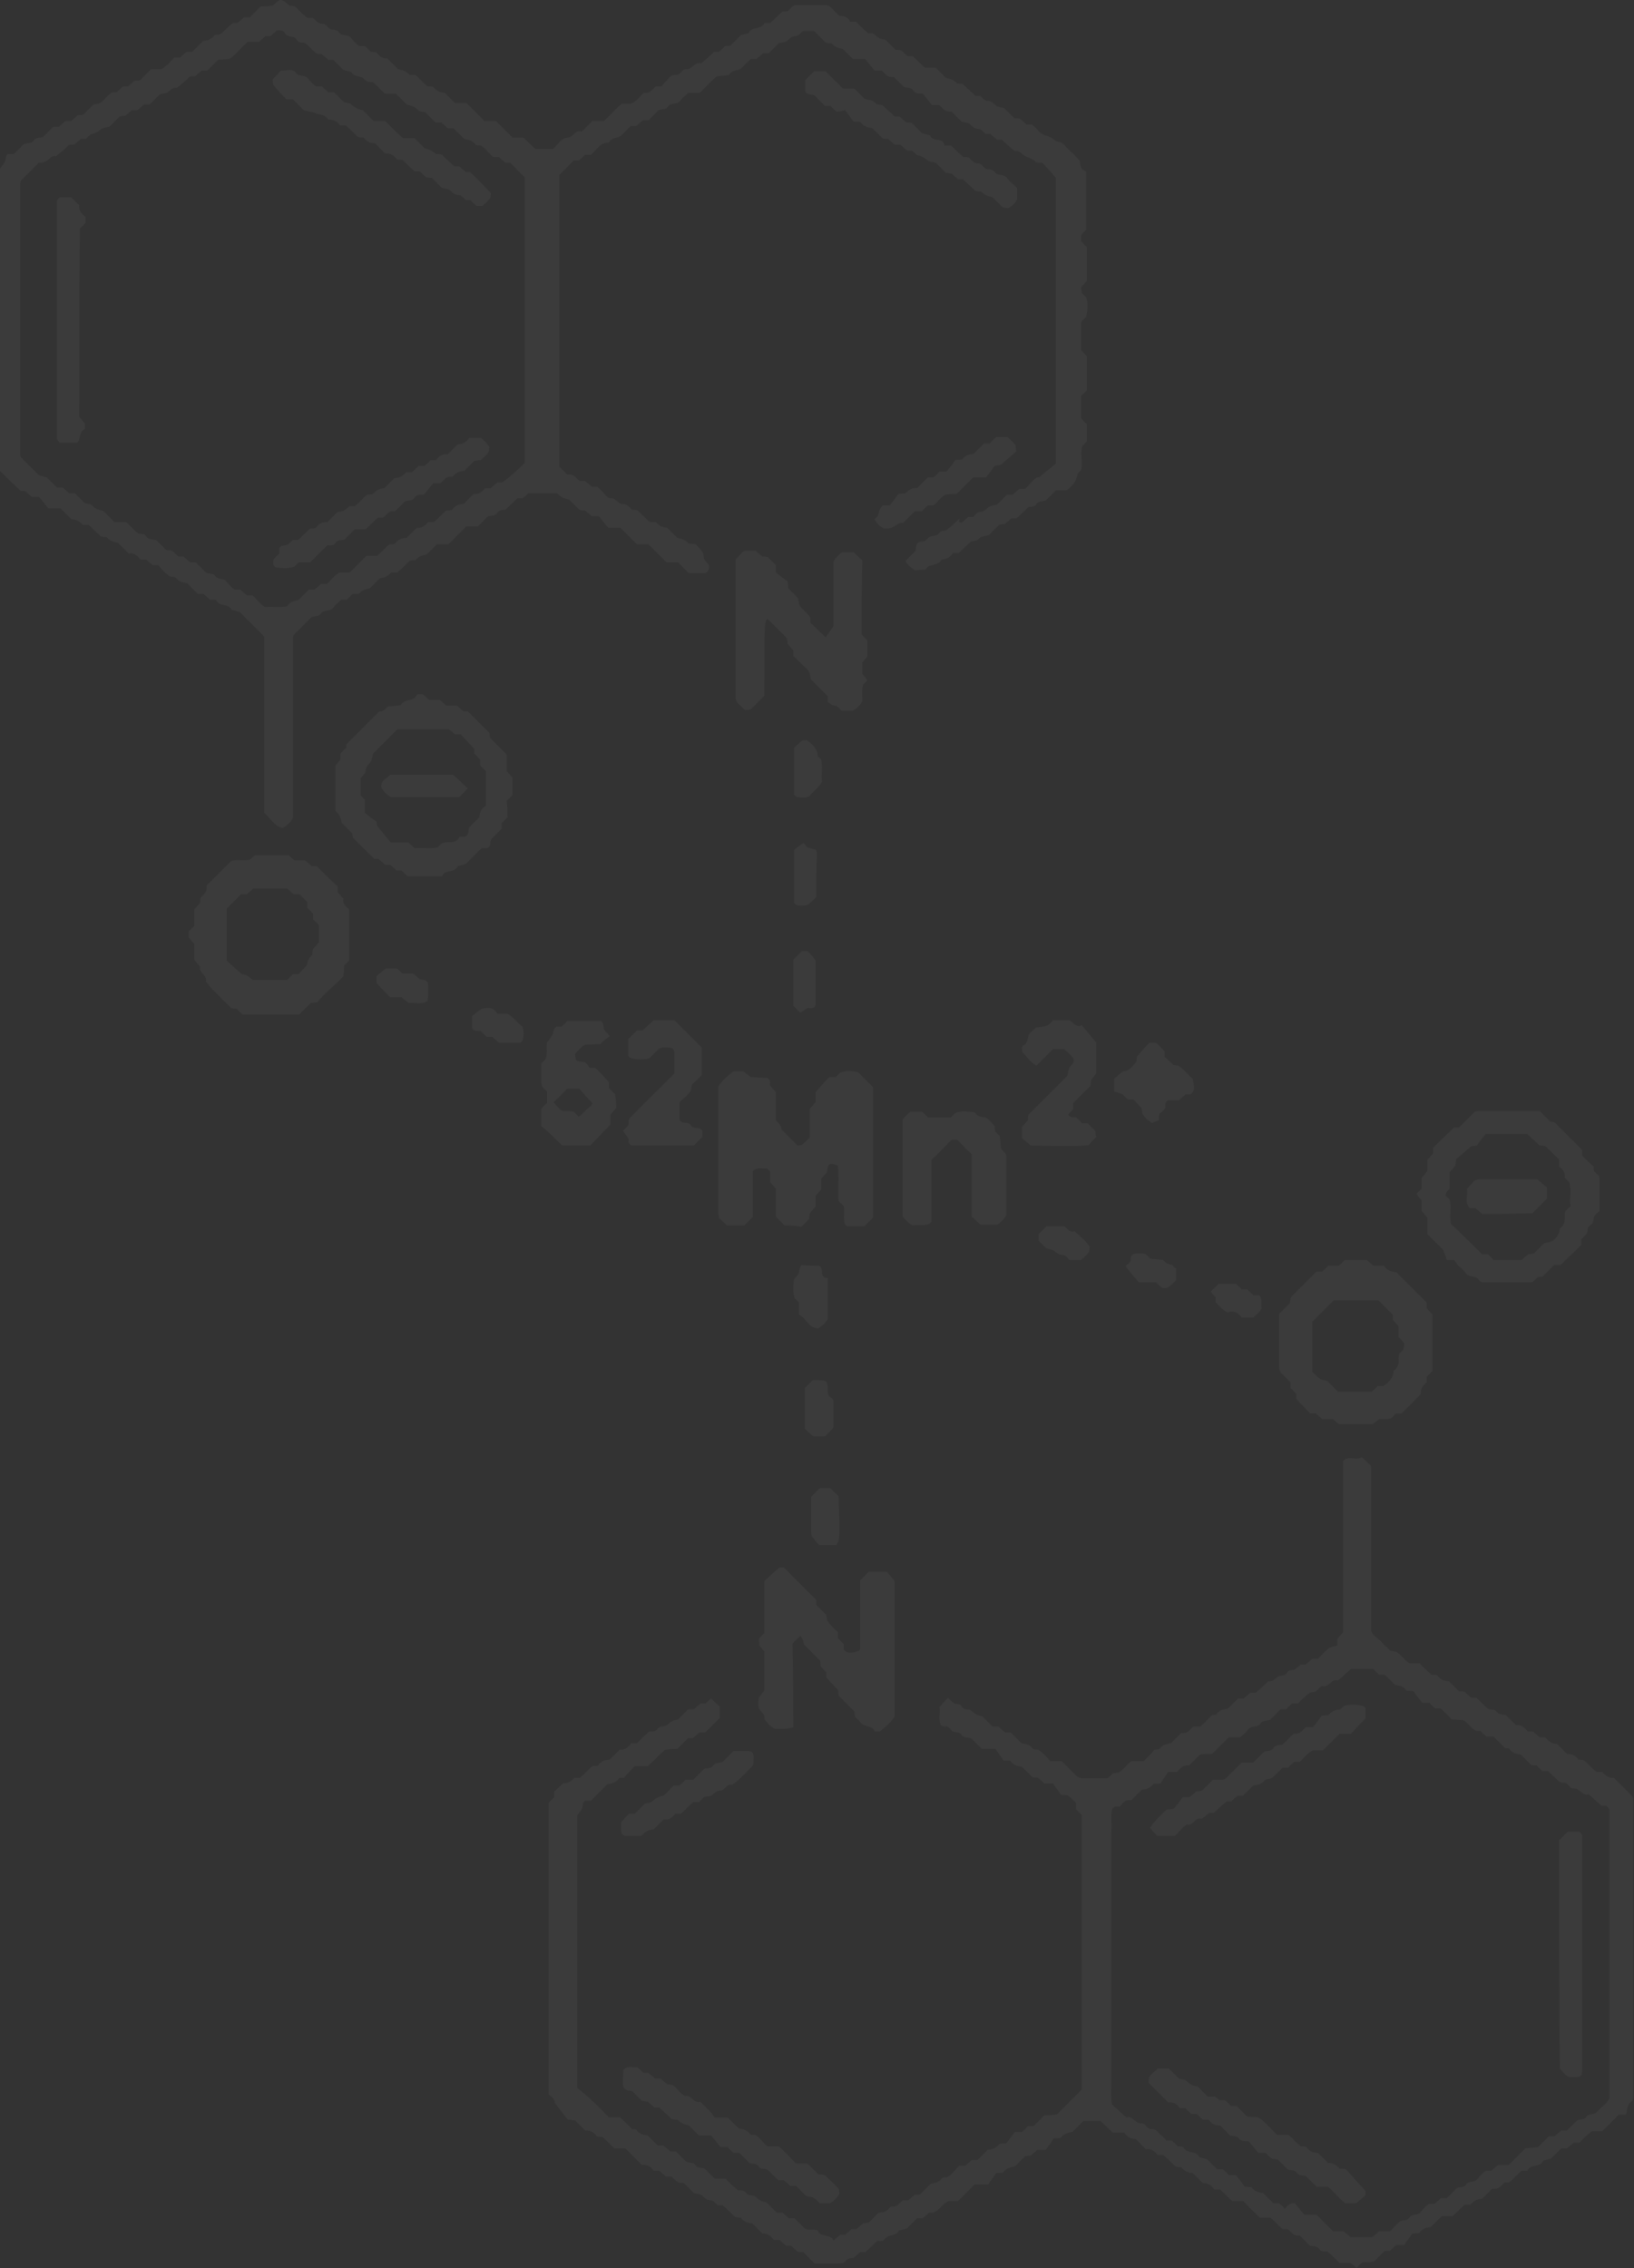 <?xml version="1.0" encoding="UTF-8"?> <svg xmlns="http://www.w3.org/2000/svg" width="258" height="358" viewBox="0 0 258 358" fill="none"><rect x="0" y="0" width="258" height="358" fill="#333333" stroke="none"/> <path d="M151.836 82.513C152.177 82.172 152.518 81.944 152.859 81.603C153.2 81.603 153.427 81.603 153.655 81.603C153.996 81.262 154.337 80.808 154.678 80.808C155.36 80.808 155.701 80.353 156.155 80.012C156.496 79.785 156.951 79.785 157.405 79.671C157.974 79.103 158.428 78.649 158.996 78.08C159.337 78.08 159.565 78.08 159.905 78.08C160.246 77.739 160.587 77.512 160.928 77.171C161.269 77.171 161.497 77.171 161.838 77.171C162.52 76.603 162.974 75.807 163.77 75.353C164.111 75.353 164.338 75.239 164.224 75.239C165.247 74.33 166.043 73.762 166.724 73.193C166.724 57.851 166.724 42.849 166.724 28.074C165.929 27.165 165.247 26.369 164.565 25.688C164.111 25.688 163.656 25.688 163.542 25.574C163.088 25.006 162.292 24.892 161.724 24.551C161.269 24.324 160.928 23.642 160.247 23.869C159.565 23.301 158.883 22.733 158.201 22.051C157.973 22.051 157.746 22.051 157.405 22.051C157.064 21.71 156.723 21.483 156.382 21.142C156.155 21.142 155.814 21.142 155.587 21.142C155.246 20.801 154.905 20.346 154.564 20.346C153.882 20.346 153.541 20.005 153.086 19.551C152.746 19.323 152.291 19.323 151.836 19.21C151.268 18.641 150.813 18.187 150.245 17.618C149.904 17.618 149.677 17.619 149.336 17.505C148.995 17.277 148.654 16.936 148.313 16.596C148.086 16.596 147.745 16.596 147.177 16.596C146.722 16.027 146.154 15.345 145.699 14.777C145.017 14.777 144.563 14.777 144.222 14.323C143.881 13.754 143.199 13.868 142.744 13.754C142.176 13.186 141.721 12.732 141.153 12.163C140.812 12.163 140.585 12.163 140.244 12.05C139.903 11.822 139.562 11.481 139.221 11.14C138.994 11.14 138.653 11.14 138.085 11.14C137.63 10.572 137.062 9.89 136.607 9.322C135.812 9.322 135.244 9.322 134.675 9.322C134.107 8.754 133.539 8.185 133.084 7.731C132.175 7.504 131.948 7.503 131.266 6.822C130.925 6.822 130.697 6.822 130.356 6.708C129.788 6.14 129.106 5.458 128.538 4.89C127.856 4.89 127.288 4.89 126.833 4.89C126.379 5.231 126.038 5.685 125.697 5.685C125.015 5.685 124.674 6.14 124.22 6.481C123.879 6.708 123.424 6.708 122.969 6.822C122.401 7.39 121.947 7.845 121.378 8.413C121.037 8.413 120.81 8.413 120.469 8.413C120.128 8.754 119.787 8.981 119.446 9.322C119.105 9.322 118.878 9.322 118.537 9.322C118.082 9.777 117.628 10.117 117.287 10.572C116.718 11.254 115.582 10.913 115.128 11.822C114.559 11.936 113.991 11.936 113.195 12.05C112.286 12.732 111.491 13.754 110.468 14.664C109.899 14.664 109.331 14.664 108.649 14.664C108.195 15.118 107.74 15.459 107.399 15.914C106.945 16.596 105.922 16.141 105.467 16.823C105.126 17.391 104.444 17.164 103.99 17.391C103.422 17.959 102.967 18.414 102.399 18.982C102.171 18.982 101.83 18.982 101.49 18.982C101.149 19.323 100.808 19.55 100.467 19.891C100.126 19.891 99.898 19.891 99.557 19.891C98.989 20.46 98.534 21.028 97.966 21.483C97.398 21.823 96.489 21.71 96.148 22.505C95.125 22.505 94.557 23.074 93.989 23.756C93.761 23.983 93.534 24.21 93.307 24.437C92.966 24.437 92.739 24.437 92.397 24.437C92.057 24.778 91.716 25.006 91.375 25.347C91.147 25.347 90.806 25.347 90.579 25.347C89.783 26.142 89.102 26.824 88.306 27.62C88.306 42.962 88.306 58.305 88.306 73.648C88.761 74.102 89.215 74.557 89.556 74.898C89.897 74.898 90.124 74.898 90.465 75.012C90.806 75.239 91.147 75.58 91.488 75.921C91.716 75.921 92.057 75.921 92.397 75.921C92.739 76.262 93.079 76.489 93.42 76.83C93.761 76.83 93.989 76.83 94.329 76.83C94.557 77.057 94.784 77.285 95.011 77.512C95.466 77.853 95.807 78.649 96.375 78.649C97.284 78.535 97.512 79.558 98.307 79.558C98.989 79.558 99.33 80.012 99.785 80.467C100.126 80.467 100.353 80.467 100.694 80.581C101.262 81.149 101.944 81.831 102.626 82.399C102.967 82.399 103.194 82.399 103.535 82.399C104.217 83.081 104.444 83.194 105.353 83.308C105.922 83.876 106.376 84.331 106.945 84.899C107.854 85.127 108.081 85.126 108.763 85.808C109.104 85.808 109.331 85.808 109.899 85.922C110.127 86.263 110.581 86.604 110.922 87.172C111.15 87.513 111.036 87.968 111.263 88.422C111.491 88.763 111.945 88.991 111.945 89.445C111.945 89.9 111.718 90.468 111.263 90.468C110.354 90.468 109.445 90.468 108.763 90.468C108.081 89.786 107.626 89.332 107.058 88.763C106.49 88.763 105.922 88.763 105.24 88.763C104.331 87.854 103.421 86.945 102.399 85.922C101.717 85.922 101.149 85.922 100.58 85.922C99.671 85.013 98.875 84.217 97.966 83.308C97.398 83.308 96.83 83.308 96.034 83.308C95.58 82.74 95.011 82.058 94.557 81.49C93.989 81.49 93.647 81.49 93.42 81.49C93.079 81.149 92.739 80.921 92.397 80.581C92.057 80.581 91.716 80.581 91.488 80.467C90.92 79.899 90.465 79.444 89.897 78.876C88.988 78.648 88.647 78.535 87.965 77.853C86.488 77.853 85.01 77.853 83.419 77.853C83.192 78.08 82.851 78.421 82.51 78.649C82.283 78.649 81.942 78.649 81.714 78.649C81.032 79.217 80.464 79.899 79.782 80.467C79.328 80.467 78.873 80.467 78.532 80.922C78.191 81.49 77.509 81.376 77.055 81.49C76.487 82.058 76.032 82.513 75.464 83.081C74.895 83.081 74.327 83.081 73.645 83.081C72.736 83.99 71.827 84.899 70.804 85.922C70.122 85.922 69.554 85.922 68.986 85.922C68.417 86.49 67.849 87.058 67.394 87.513C66.485 87.74 66.258 87.74 65.576 88.422C65.235 88.422 65.008 88.422 64.667 88.536C64.099 89.104 63.417 89.786 62.735 90.354C62.394 90.354 62.167 90.354 61.826 90.354C61.03 91.036 60.916 91.15 60.007 91.264C59.439 91.832 58.984 92.287 58.416 92.855C57.507 93.082 57.28 93.082 56.598 93.764C56.257 93.764 56.029 93.764 55.688 93.764C55.348 94.105 55.007 94.332 54.779 94.673C54.552 94.673 54.211 94.673 53.87 94.673C53.416 95.128 52.961 95.469 52.62 95.923C52.165 96.605 51.142 96.151 50.688 96.833C50.347 97.401 49.665 97.174 49.211 97.401C48.188 98.424 47.279 99.333 46.369 100.242C46.369 100.356 46.255 100.469 46.255 100.697C46.255 110.13 46.255 119.676 46.255 129.109C45.914 129.791 45.346 130.245 44.664 130.7C43.301 130.473 42.732 129.109 41.709 128.314C41.709 118.994 41.709 109.675 41.709 100.469C40.346 99.106 39.096 97.855 37.846 96.605C37.391 96.491 37.05 96.378 36.595 96.264C36.141 95.242 34.55 95.81 34.095 94.673C33.754 94.673 33.527 94.673 33.186 94.673C32.845 94.332 32.504 94.105 32.163 93.764C31.936 93.764 31.595 93.764 31.254 93.764C30.686 93.196 30.231 92.741 29.549 92.059C28.867 91.945 28.185 91.832 27.731 91.15C27.617 91.036 27.162 91.036 26.935 91.036C26.139 90.582 25.571 89.9 25.003 89.218C24.662 89.218 24.435 89.218 24.094 89.218C23.753 88.877 23.412 88.65 23.071 88.309C22.844 88.309 22.503 88.309 22.162 88.309C21.707 87.741 21.139 87.172 20.343 87.4C19.775 86.831 19.207 86.263 18.639 85.695C17.729 85.468 17.389 85.354 16.82 84.786C16.479 84.786 16.252 84.785 15.911 84.672C15.343 84.104 14.661 83.422 13.979 82.854C13.638 82.854 13.411 82.854 13.07 82.854C12.388 82.172 12.161 82.058 11.251 81.944C10.683 81.376 10.229 80.921 9.547 80.24C8.978 80.24 8.41 80.24 7.614 80.24C7.16 79.671 6.592 78.876 6.137 78.421C5.569 78.421 5.228 78.421 5.001 78.421C4.66 78.08 4.319 77.853 3.978 77.512C3.637 77.512 3.41 77.512 3.296 77.512C2.046 76.376 1.023 75.353 0 74.33C0 58.419 0 42.394 0 26.597C0.341 26.142 0.682 25.801 0.795 25.46C0.909 25.006 0.909 24.551 1.25 24.324C1.591 24.324 1.818 24.324 2.159 24.324C2.614 23.869 3.069 23.528 3.409 23.074C3.864 22.392 4.887 22.846 5.341 22.164C5.682 21.596 6.364 21.823 6.819 21.596C7.387 21.028 7.842 20.573 8.41 20.005C8.751 20.005 8.978 20.005 9.319 20.005C9.66 19.664 10.001 19.437 10.342 19.096C10.683 19.096 10.91 19.096 11.251 19.096C11.592 18.755 11.933 18.527 12.274 18.187C12.615 18.187 12.842 18.187 13.183 18.073C13.752 17.505 14.206 17.05 14.774 16.482C15.002 16.482 15.343 16.368 15.57 16.368C16.366 16.027 16.82 15.118 17.729 14.55C17.843 14.55 18.07 14.55 18.411 14.55C18.752 14.209 19.093 13.982 19.434 13.641C19.775 13.641 20.003 13.641 20.23 13.641C20.571 13.3 20.912 13.072 21.253 12.732C21.593 12.732 21.934 12.732 22.162 12.618C22.73 12.05 23.185 11.595 23.866 10.913C24.435 10.913 25.003 10.913 25.458 10.913C26.367 10.459 26.935 9.663 27.503 9.095C27.73 9.095 28.072 9.095 28.413 9.095C28.753 8.754 29.094 8.527 29.435 8.186C29.663 8.186 30.003 8.186 30.345 8.186C30.913 7.617 31.367 7.163 32.049 6.481C32.731 6.367 33.413 6.253 33.868 5.572C33.981 5.458 34.436 5.458 34.663 5.458C35.459 5.003 35.913 4.208 36.823 3.64C36.936 3.64 37.277 3.64 37.505 3.64C37.846 3.299 38.186 3.071 38.527 2.73C38.868 2.73 39.096 2.73 39.437 2.73C40.005 2.162 40.459 1.707 41.141 1.026C41.596 1.026 42.164 1.025 42.846 0.912C42.96 0.912 43.073 0.912 43.187 0.798C44.21 -0.225 44.437 -0.225 45.346 0.571C45.46 0.684 45.574 0.798 45.687 0.912C46.028 0.912 46.256 0.912 46.596 1.026C47.165 1.594 47.847 2.276 48.529 2.844C48.869 2.844 49.097 2.844 49.438 2.844C49.892 3.185 50.12 3.753 50.915 3.753C51.597 3.753 51.711 4.549 52.393 4.662C52.847 4.662 53.302 4.776 53.529 5.117C53.984 5.799 55.007 5.344 55.461 6.026C55.802 6.481 56.257 6.935 56.711 7.276C57.052 7.276 57.279 7.276 57.62 7.276C57.961 7.617 58.303 7.845 58.53 8.186C58.871 8.186 59.098 8.185 59.439 8.299C59.894 8.867 60.462 9.322 61.144 9.208C61.712 9.777 62.28 10.345 62.849 10.913C63.758 11.14 63.985 11.14 64.667 11.822C65.008 11.822 65.235 11.822 65.576 11.822C66.258 12.391 66.826 13.072 67.508 13.641C67.849 13.641 68.19 13.641 68.417 13.754C69.099 14.436 69.327 14.55 70.236 14.664C70.804 15.232 71.258 15.686 71.827 16.255C72.395 16.255 72.963 16.255 73.645 16.255C74.555 17.164 75.464 18.073 76.487 19.096C77.168 19.096 77.737 19.096 78.305 19.096C79.214 20.005 80.01 20.801 80.919 21.71C81.487 21.71 82.055 21.71 82.624 21.71C83.305 22.278 83.874 22.96 84.556 23.528C85.465 23.528 86.374 23.528 87.283 23.528C88.079 22.96 88.42 21.823 89.67 21.71C90.465 21.71 90.92 20.346 91.829 20.801C92.511 20.119 93.079 19.55 93.534 19.096C94.102 19.096 94.671 19.096 95.352 19.096C96.375 18.187 97.171 17.164 98.194 16.368C98.762 16.368 99.216 16.368 99.671 16.368C100.467 16.027 101.035 15.232 101.603 14.664C101.944 14.664 102.171 14.664 102.512 14.55C102.853 14.322 103.194 13.982 103.535 13.641C103.762 13.641 104.103 13.641 104.444 13.641C104.672 13.413 104.785 13.186 105.013 12.959C105.581 12.504 105.808 11.709 106.831 11.822C107.513 11.822 107.627 10.913 108.309 10.913C109.331 11.027 109.672 9.663 110.695 10.004C111.377 9.436 112.059 8.867 112.741 8.186C112.968 8.186 113.309 8.186 113.536 8.186C113.877 7.845 114.218 7.617 114.445 7.276C114.786 7.276 115.014 7.276 115.355 7.163C115.923 6.594 116.378 6.14 116.946 5.572C117.4 5.458 117.741 5.344 118.196 5.231C118.651 4.094 120.242 4.776 120.696 3.64C121.037 3.64 121.265 3.64 121.606 3.64C122.287 3.071 122.856 2.389 123.537 1.821C123.878 1.821 124.219 1.821 124.447 1.707C124.674 1.48 124.901 1.253 125.129 1.026C125.242 0.912 125.356 0.912 125.47 0.798C125.583 0.798 125.811 0.798 125.924 0.798C127.402 0.798 128.879 0.798 130.47 0.798C130.584 0.798 130.697 0.912 130.925 0.912C131.493 1.48 131.948 1.935 132.516 2.503C133.311 2.503 133.993 2.73 134.221 3.412C134.562 3.412 134.903 3.412 135.13 3.412C135.812 4.094 136.38 4.662 137.062 5.231C137.403 5.231 137.744 5.231 137.971 5.344C138.653 6.026 138.88 6.14 139.79 6.253C140.358 6.822 140.812 7.276 141.381 7.845C141.722 7.845 141.949 7.844 142.29 7.958C142.631 8.185 142.858 8.526 143.313 8.867C143.54 8.867 143.881 8.867 144.108 8.867C144.79 9.436 145.358 10.118 146.04 10.686C146.609 10.686 147.29 10.686 147.745 10.686C148.313 11.254 148.882 11.822 149.336 12.277C150.245 12.504 150.586 12.618 151.155 13.186C151.495 13.186 151.723 13.186 152.064 13.3C152.632 13.868 153.314 14.436 153.996 15.118C154.337 15.118 154.564 15.118 154.791 15.118C155.132 15.459 155.473 15.914 155.814 15.914C156.496 15.914 156.837 16.255 157.292 16.709C157.633 16.937 158.087 16.936 158.542 17.05C159.11 17.618 159.565 18.073 160.133 18.641C160.474 18.641 160.701 18.641 161.042 18.755C161.383 18.982 161.724 19.323 162.065 19.664C162.292 19.664 162.633 19.664 162.974 19.664C163.315 20.005 163.656 20.232 163.883 20.573C164.338 21.142 165.02 21.369 165.702 21.596C166.156 21.71 166.497 22.278 167.179 22.392C167.975 22.506 168.316 23.301 168.884 23.756C169.452 24.21 169.907 24.778 170.475 25.347C170.589 26.029 170.589 26.824 171.498 27.051C171.498 30.12 171.498 33.188 171.498 36.257C171.271 36.484 170.93 36.825 170.702 37.166C170.702 37.394 170.702 37.734 170.702 38.075C171.043 38.416 171.271 38.757 171.612 38.985C171.612 40.803 171.612 42.621 171.612 44.326C171.271 44.667 171.043 45.008 170.702 45.349C170.702 45.69 170.816 45.917 170.816 46.258C171.043 46.486 171.271 46.713 171.498 46.94C171.839 47.963 171.725 48.986 171.498 50.009C171.271 50.236 171.043 50.463 170.816 50.691C170.816 50.804 170.702 50.918 170.702 51.145C170.702 52.509 170.702 53.873 170.702 55.237C170.93 55.578 171.271 55.805 171.612 56.259C171.612 57.964 171.612 59.783 171.612 61.601C171.384 61.828 171.043 62.169 170.702 62.51C170.702 63.647 170.702 64.897 170.702 66.033C171.043 66.374 171.271 66.715 171.612 66.943C171.612 67.852 171.612 68.761 171.612 69.67C171.384 69.897 171.157 70.125 170.93 70.352C170.475 71.602 171.043 72.966 170.702 74.216C170.475 74.443 170.134 74.671 170.134 74.898C169.907 76.035 169.338 76.716 168.429 77.398C167.861 77.398 167.293 77.398 166.724 77.398C166.156 77.967 165.588 78.535 165.134 78.989C164.679 79.217 163.997 78.989 163.656 79.558C163.429 80.012 162.86 80.012 162.406 80.012C161.838 80.581 161.156 81.262 160.474 81.831C160.133 81.831 159.906 81.831 159.678 81.831C159.337 82.171 158.996 82.399 158.655 82.74C158.314 82.74 157.974 82.74 157.746 82.854C157.178 83.422 156.723 83.876 156.155 84.445C155.701 84.672 155.019 84.558 154.564 85.013C154.223 85.354 154.223 85.354 153.314 85.468C152.746 86.036 152.064 86.604 151.382 87.286C151.154 87.286 150.814 87.286 150.473 87.286C150.018 87.968 149.45 88.309 148.654 88.309C148.2 89.445 146.608 88.877 146.154 89.9C145.586 89.9 145.017 90.014 144.449 90.014C143.767 89.559 143.313 89.218 142.972 88.536C143.54 87.968 143.994 87.513 144.563 86.945C144.676 86.263 144.563 85.468 145.699 85.468C146.154 85.468 146.381 85.013 146.722 84.786C147.177 84.445 147.859 84.785 148.313 84.104C148.541 83.649 149.109 83.876 149.45 83.649C150.132 83.195 150.814 82.513 151.496 81.831C151.268 82.513 151.609 82.513 151.836 82.513ZM82.851 73.08C82.851 57.964 82.851 42.962 82.851 27.961C82.055 27.279 81.373 26.483 80.578 25.688C80.351 25.688 80.01 25.688 79.782 25.688C79.441 25.347 79.1 25.119 78.76 24.778C78.419 24.778 78.191 24.778 77.85 24.778C77.168 24.21 76.714 23.415 75.918 22.96C75.691 22.96 75.236 22.96 75.123 22.846C74.668 22.164 73.873 22.051 73.304 21.937C72.736 21.369 72.168 20.801 71.6 20.232C71.372 20.232 71.031 20.232 70.69 20.232C70.349 19.891 70.008 19.664 69.668 19.323C69.327 19.323 69.099 19.323 68.758 19.323C68.19 18.755 67.735 18.3 67.167 17.732C66.713 17.618 66.144 17.618 66.031 17.391C65.462 16.709 64.781 16.709 64.212 16.482C63.644 15.914 63.076 15.345 62.508 14.777C61.939 14.777 61.371 14.777 60.803 14.777C60.121 14.209 59.553 13.527 58.871 12.959C58.416 12.959 57.961 12.959 57.62 12.618C57.052 11.822 55.916 12.277 55.461 11.368C55.007 11.254 54.666 11.14 54.211 11.027C53.643 10.459 53.188 10.004 52.62 9.436C52.393 9.436 52.052 9.436 51.824 9.436C51.483 9.095 51.142 8.867 50.801 8.526C50.461 8.526 50.233 8.526 50.12 8.526C49.21 7.958 48.869 7.163 47.96 6.708C47.847 6.708 47.619 6.708 47.506 6.708C47.051 6.708 46.824 6.14 46.483 5.913C46.028 5.685 45.346 5.912 45.005 5.231C44.778 4.776 44.324 4.776 43.755 4.776C43.414 5.003 43.187 5.344 42.732 5.685C42.505 5.685 42.164 5.685 41.937 5.685C41.596 6.026 41.255 6.253 40.914 6.594C40.346 6.594 39.778 6.594 39.096 6.594C38.3 7.39 37.618 8.072 36.823 8.867C36.595 9.095 36.368 9.208 36.141 9.322C35.572 9.322 34.891 9.436 34.436 9.436C33.754 10.117 33.3 10.572 32.731 11.14C32.504 11.14 32.163 11.14 31.822 11.14C31.481 11.481 31.14 11.709 30.799 12.05C30.458 12.05 30.231 12.05 30.004 12.05C29.322 12.732 28.64 13.3 27.958 13.868C27.276 13.754 26.935 14.209 26.48 14.55C26.14 14.777 25.685 14.777 25.23 14.891C24.662 15.459 24.207 15.914 23.639 16.482C23.412 16.482 23.071 16.482 22.73 16.482C22.389 16.823 22.048 17.05 21.707 17.391C21.366 17.391 21.139 17.391 20.798 17.391C20.457 17.732 20.116 17.959 19.775 18.3C19.434 18.3 19.207 18.3 18.866 18.414C18.298 18.982 17.843 19.437 17.275 20.005C16.82 20.119 16.366 20.119 16.025 20.346C15.57 20.687 15.229 21.028 14.547 21.142C14.206 21.142 13.865 21.71 13.524 21.937C13.297 21.937 12.956 21.937 12.729 21.937C12.388 22.278 12.047 22.505 11.706 22.846C11.365 22.846 11.138 22.846 10.91 22.846C10.229 23.528 9.547 24.097 8.865 24.665C7.956 24.438 7.728 25.46 6.933 25.574C6.705 25.688 6.364 25.688 6.137 25.688C5.228 26.597 4.205 27.62 3.296 28.529C3.296 28.642 3.182 28.756 3.182 28.983C3.182 42.962 3.182 56.941 3.182 70.92C3.182 71.261 3.182 71.489 3.182 71.83C3.182 71.943 3.296 72.057 3.296 72.17C4.205 73.079 5.228 74.102 6.137 75.012C6.592 75.125 6.933 75.239 7.387 75.353C7.955 75.921 8.41 76.376 8.978 76.944C9.206 76.944 9.547 76.944 9.887 76.944C10.228 77.285 10.569 77.512 10.91 77.853C11.251 77.853 11.479 77.853 11.82 77.853C12.388 78.421 12.842 78.876 13.411 79.444C13.865 79.558 14.434 79.558 14.547 79.785C15.116 80.467 15.797 80.467 16.366 80.694C16.934 81.262 17.502 81.831 18.07 82.399C18.639 82.399 19.207 82.399 19.889 82.399C20.571 82.967 21.139 83.649 21.821 84.217C22.73 84.331 22.73 84.217 23.071 84.672C23.526 85.24 24.094 85.126 24.662 85.24C25.23 85.808 25.685 86.263 26.253 86.831C26.594 86.831 26.821 86.831 27.162 86.945C27.503 87.172 27.731 87.513 28.185 87.854C28.413 87.854 28.753 87.854 28.981 87.854C29.322 88.195 29.663 88.422 30.004 88.763C30.345 88.763 30.572 88.763 30.913 88.763C31.481 89.332 31.936 89.786 32.504 90.354C32.959 90.695 33.64 90.354 33.981 90.923C34.436 91.605 35.345 91.15 35.8 91.832C36.141 92.286 36.595 92.741 37.05 93.082C37.277 93.082 37.618 93.082 37.959 93.082C38.3 93.423 38.641 93.65 38.982 93.991C39.323 93.991 39.55 93.991 39.891 93.991C40.573 94.56 41.028 95.355 41.823 95.81C42.96 95.696 44.21 95.923 45.346 95.696C45.801 94.9 46.483 94.9 47.165 94.673C47.733 94.105 48.188 93.65 48.756 93.082C48.983 93.082 49.324 93.082 49.665 93.082C50.006 92.741 50.347 92.514 50.688 92.173C51.029 92.173 51.256 92.173 51.597 92.173C52.279 91.605 52.733 90.809 53.643 90.354C54.097 90.354 54.666 90.354 55.234 90.354C56.143 89.445 56.939 88.65 57.848 87.741C58.416 87.741 58.984 87.741 59.553 87.741C60.234 87.172 60.803 86.49 61.485 85.922C61.826 85.922 62.167 85.922 62.394 85.808C62.849 85.126 63.53 84.899 64.212 84.899C64.781 84.331 65.235 83.876 65.803 83.308C66.599 83.422 67.167 82.967 67.622 82.399C67.963 82.399 68.19 82.399 68.531 82.399C69.213 81.831 69.781 81.149 70.463 80.581C70.804 80.581 71.145 80.581 71.372 80.467C71.827 79.785 72.509 79.558 73.191 79.558C73.759 78.989 74.213 78.535 74.782 77.967C75.577 78.08 76.145 77.626 76.6 77.057C76.941 77.057 77.168 77.057 77.509 77.057C77.85 76.716 78.191 76.489 78.532 76.148C78.873 76.148 79.1 76.148 79.328 76.148C80.692 75.125 81.828 74.102 82.851 73.08Z" fill="white" fill-opacity="0.04"></path> <path d="M96.148 334.247C96.489 334.247 97.057 334.247 97.966 334.247C98.421 334.702 99.103 335.384 99.785 336.066C99.898 336.066 100.353 336.066 100.467 336.179C100.921 336.861 101.603 336.975 102.285 337.089C102.853 337.657 103.421 338.225 103.876 338.68C104.217 338.68 104.444 338.68 104.785 338.68C105.126 339.02 105.467 339.248 105.808 339.589C106.149 339.589 106.376 339.589 106.717 339.589C107.286 340.157 107.74 340.612 108.308 341.18C108.763 341.521 109.445 341.18 109.786 341.748C110.127 342.317 110.809 342.089 111.263 342.317C111.832 342.885 112.286 343.339 112.854 343.908C113.423 343.908 113.991 343.908 114.559 343.908C115.241 344.589 115.809 345.158 116.491 345.726C116.946 345.726 117.4 345.726 117.741 346.067C117.855 346.294 118.196 346.522 118.423 346.522C118.878 346.522 119.219 346.635 119.56 346.976C119.787 347.203 120.014 347.317 120.242 347.431C120.469 347.544 120.81 347.544 121.037 347.658C121.605 348.226 122.06 348.681 122.628 349.249C122.856 349.249 123.196 349.249 123.537 349.249C123.878 349.59 124.219 349.817 124.56 350.158C124.901 350.158 125.129 350.158 125.47 350.158C126.038 350.727 126.492 351.181 127.061 351.749C127.629 352.09 128.197 351.863 128.765 351.977C128.879 351.977 129.106 351.977 129.106 352.09C129.561 353.227 131.152 352.545 131.607 353.682C131.948 353.341 132.288 353.113 132.629 352.772C132.857 352.772 133.198 352.772 133.425 352.772C133.766 352.431 134.107 352.204 134.448 351.863C134.675 351.863 135.016 351.863 135.243 351.863C135.584 351.522 135.925 351.295 136.266 350.954C136.607 350.954 136.948 350.84 137.175 350.84C137.744 350.272 138.198 349.817 138.767 349.249C139.562 349.249 140.13 349.022 140.585 348.34C140.926 348.34 141.153 348.34 141.494 348.226C141.835 347.999 142.176 347.658 142.517 347.317C142.744 347.317 143.085 347.317 143.426 347.317C143.767 346.976 144.108 346.749 144.449 346.408C144.676 346.408 145.017 346.408 145.245 346.408C145.813 345.84 146.381 345.271 146.949 344.703C147.631 344.589 148.313 344.476 148.768 343.794C148.881 343.68 149.336 343.68 149.563 343.68C150.359 343.226 150.814 342.43 151.495 341.862C151.836 341.862 152.064 341.862 152.405 341.862C152.746 341.521 153.087 341.293 153.427 340.953C153.768 340.953 153.996 340.953 154.337 340.953C154.905 340.384 155.359 339.93 155.928 339.362C156.61 339.248 157.292 339.134 157.746 338.452C157.86 338.339 158.314 338.339 158.883 338.339C159.224 337.884 159.792 337.089 160.246 336.52C160.815 336.52 161.156 336.52 161.383 336.52C161.724 336.179 162.065 335.952 162.292 335.611C162.633 335.611 162.86 335.611 163.201 335.611C163.77 335.043 164.224 334.588 164.906 333.906C165.361 333.906 165.929 333.906 166.611 333.793C166.724 333.793 166.838 333.793 166.952 333.679C168.202 332.429 169.452 331.179 170.816 329.815C170.816 315.381 170.816 301.061 170.816 286.514C170.589 286.287 170.248 285.946 169.907 285.605C169.907 285.378 169.907 285.037 169.907 284.582C169.566 284.241 169.111 283.787 168.657 283.446C168.429 283.332 168.088 283.332 167.52 283.332C167.179 282.764 166.611 282.082 166.27 281.514C165.474 281.514 165.247 281.514 164.906 281.514C164.565 281.173 164.224 280.945 163.883 280.605C163.542 280.605 163.315 280.604 162.974 280.491C162.406 279.923 161.951 279.468 161.383 278.9C160.701 278.786 160.019 278.672 159.565 277.991C159.451 277.877 158.996 277.877 158.428 277.877C158.087 277.309 157.519 276.627 157.178 276.059C156.155 276.059 155.587 276.059 155.019 276.059C154.45 275.49 153.996 275.036 153.427 274.467C152.973 274.126 152.291 274.467 151.836 273.899C151.723 273.672 151.382 273.445 151.154 273.445C150.7 273.445 150.245 273.331 150.018 272.876C149.791 272.649 149.563 272.422 149.336 272.535C148.995 272.535 148.768 272.535 148.54 272.308C148.086 271.285 148.541 270.262 148.313 269.467C148.881 268.899 149.222 268.444 149.677 267.989C150.018 268.33 150.359 268.671 150.7 268.899C151.041 269.012 151.609 268.898 151.836 269.353C151.95 269.58 152.291 269.808 152.518 269.808C152.973 269.808 153.314 269.921 153.655 270.262C153.882 270.49 154.109 270.603 154.337 270.717C154.564 270.831 154.905 270.831 155.132 270.944C155.7 271.513 156.155 271.967 156.723 272.535C157.064 272.535 157.291 272.535 157.632 272.535C157.973 272.876 158.314 273.104 158.655 273.445C158.883 273.445 159.224 273.445 159.565 273.445C160.133 274.013 160.587 274.467 161.269 275.149C161.951 275.263 162.633 275.377 163.088 276.059C163.201 276.172 163.656 276.172 163.883 276.172C164.679 276.627 165.247 277.309 165.815 277.991C166.384 277.991 166.952 277.991 167.634 277.991C168.429 278.786 169.338 279.695 170.134 280.491C170.475 280.604 170.702 280.718 171.043 280.718C172.293 280.718 173.43 280.718 174.68 280.718C174.794 280.718 174.907 280.605 175.021 280.605C175.248 280.377 175.476 280.15 175.703 279.923C176.044 279.923 176.271 279.809 176.612 279.809C177.408 279.354 177.862 278.559 178.658 277.991C179.112 277.991 179.681 277.991 180.59 277.991C181.044 277.536 181.726 276.854 182.295 276.172C182.522 276.172 182.863 276.172 183.09 276.059C183.545 275.377 184.227 275.263 184.908 275.149C185.477 274.581 186.045 274.013 186.5 273.558C186.841 273.558 187.068 273.558 187.409 273.445C187.75 273.217 188.091 272.876 188.432 272.535C188.659 272.535 189 272.535 189.568 272.535C190.023 272.081 190.705 271.399 191.387 270.717C191.5 270.717 191.955 270.717 192.068 270.603C192.523 269.921 193.205 269.808 193.887 269.694C194.455 269.126 195.023 268.558 195.478 268.103C195.819 268.103 196.046 268.103 196.387 268.103C196.728 267.762 197.069 267.535 197.41 267.194C197.751 267.194 197.978 267.194 198.319 267.194C198.433 267.08 198.547 266.966 198.66 266.853C199.228 266.398 199.797 265.83 200.251 265.375C200.933 265.489 201.274 265.034 201.729 264.694C202.183 264.353 202.865 264.693 203.206 264.012C203.434 263.557 204.002 263.671 204.343 263.557C204.684 263.443 205.024 262.989 205.365 262.762C205.593 262.762 205.934 262.762 206.161 262.762C206.502 262.421 206.843 262.193 207.184 261.852C207.525 261.852 207.752 261.852 208.093 261.852C208.661 261.284 209.116 260.716 209.684 260.261C210.139 259.92 210.707 259.92 211.162 259.693C211.162 259.238 211.162 259.011 211.162 258.67C211.503 258.329 211.73 257.988 212.071 257.647C212.071 248.669 212.071 239.577 212.071 230.599C212.98 229.689 214.116 230.599 215.026 230.03C215.594 230.485 215.935 230.939 216.39 231.28C216.503 231.621 216.503 231.849 216.503 232.076C216.503 240.486 216.503 248.896 216.503 257.42C216.731 258.102 217.412 258.556 217.981 259.011C218.435 259.579 219.003 260.034 219.572 260.602C219.799 260.602 220.14 260.716 220.367 260.716C221.163 261.057 221.618 261.966 222.527 262.534C222.868 262.534 223.436 262.534 224.118 262.534C224.8 263.216 225.368 263.784 226.05 264.353C226.391 264.353 226.732 264.353 226.959 264.466C227.414 265.148 228.096 265.375 228.777 265.375C229.346 265.944 229.8 266.398 230.368 266.967C230.709 266.967 230.937 266.966 231.278 267.08C231.619 267.307 231.846 267.648 232.301 267.989C232.528 267.989 232.869 267.989 233.096 267.989C233.778 268.558 234.346 269.24 235.028 269.808C235.483 269.808 235.937 269.808 236.278 270.149C236.619 270.717 237.301 270.603 237.756 270.717C238.324 271.285 238.779 271.74 239.347 272.308C239.688 272.308 239.915 272.308 240.256 272.422C240.597 272.649 240.938 272.99 241.279 273.331C241.506 273.331 241.847 273.331 242.074 273.331C242.415 273.672 242.756 273.899 243.097 274.24C243.325 274.24 243.665 274.24 244.006 274.24C244.461 274.808 245.029 275.263 245.825 275.263C246.393 275.831 246.848 276.286 247.416 276.854C248.211 276.854 248.78 277.081 249.234 277.763C249.575 277.763 249.803 277.763 250.144 277.877C250.712 278.445 251.394 279.127 252.076 279.695C252.417 279.695 252.644 279.695 252.985 279.695C253.439 280.264 254.008 280.718 254.803 280.605C255.712 281.514 256.735 282.537 257.644 283.446C257.758 283.559 257.758 283.673 257.872 283.787C257.872 283.9 257.872 284.128 257.872 284.241C257.872 299.925 257.872 315.495 257.872 331.179C257.872 331.292 257.758 331.406 257.758 331.633C256.849 332.088 256.963 333.111 256.735 333.793C256.167 333.793 255.826 333.793 255.599 333.793C254.803 334.588 253.894 335.497 252.985 336.407C252.417 336.407 251.848 336.407 251.394 336.407C250.484 336.975 250.03 337.657 249.348 338.225C249.007 338.225 248.78 338.225 248.439 338.225C248.098 338.566 247.757 338.793 247.416 339.134C247.075 339.134 246.848 339.134 246.507 339.134C245.939 339.703 245.484 340.157 244.916 340.725C244.461 340.839 244.12 340.953 243.666 341.066C243.211 342.203 241.62 341.521 241.165 342.657C240.824 342.657 240.597 342.657 240.256 342.657C239.574 343.226 239.006 343.908 238.324 344.476C237.983 344.476 237.756 344.476 237.415 344.59C236.96 345.271 236.392 345.612 235.596 345.499C235.028 346.067 234.574 346.522 234.005 347.09C233.21 347.09 232.642 347.431 232.187 347.999C231.846 347.999 231.619 347.999 231.278 347.999C230.596 348.567 230.028 349.249 229.346 349.817C228.777 349.817 228.096 349.817 227.641 349.817C227.073 350.386 226.504 350.954 225.936 351.522C225.254 351.636 224.572 351.749 224.118 352.431C224.004 352.545 223.549 352.545 222.981 352.545C222.64 353.113 222.072 353.795 221.731 354.363C221.049 354.363 220.708 354.363 220.481 354.363C220.14 354.704 219.799 354.932 219.458 355.273C219.117 355.273 218.89 355.273 218.549 355.386C217.981 355.955 217.526 356.409 216.958 356.977C216.731 356.977 216.389 357.091 216.162 357.091C215.139 357.091 215.139 356.864 214.23 358C213.889 357.773 213.662 357.432 213.207 357.205C212.639 357.205 212.071 357.205 211.503 357.205C210.821 356.523 210.252 355.955 209.571 355.386C209.116 355.386 208.661 355.5 208.32 355.045C207.98 354.477 207.298 354.591 206.843 354.477C206.275 353.909 205.82 353.454 205.252 352.886C204.911 352.886 204.684 352.886 204.343 352.772C204.002 352.545 203.774 352.204 203.32 351.863C203.093 351.863 202.751 351.863 202.524 351.863C201.842 351.295 201.274 350.613 200.592 350.045C200.024 350.045 199.342 350.045 198.887 350.045C197.978 349.135 197.183 348.34 196.273 347.431C195.705 347.431 195.137 347.431 194.569 347.431C193.887 346.863 193.319 346.181 192.637 345.612C192.296 345.612 192.068 345.612 191.727 345.612C191.273 344.93 190.705 344.59 189.909 344.59C189.341 344.021 188.886 343.567 188.318 342.998C187.522 342.998 186.954 342.657 186.5 342.089C186.159 342.089 185.931 342.089 185.59 341.976C185.022 341.407 184.34 340.725 183.658 340.157C183.317 340.157 183.09 340.157 182.749 340.157C182.295 339.475 181.726 339.134 180.931 339.248C180.362 338.68 179.908 338.225 179.34 337.657C178.544 337.657 177.976 337.316 177.521 336.634C176.953 336.634 176.385 336.634 175.703 336.634C175.021 336.066 174.453 335.384 173.771 334.816C172.862 334.816 171.952 334.816 171.043 334.816C170.475 335.384 169.907 335.952 169.338 336.52C168.657 336.634 167.975 336.748 167.52 337.43C167.406 337.543 166.952 337.543 166.384 337.543C166.043 338.111 165.474 338.793 165.133 339.362C164.338 339.362 164.111 339.362 163.77 339.362C163.429 339.702 163.088 339.93 162.747 340.271C162.406 340.271 162.179 340.271 161.838 340.384C161.269 340.953 160.815 341.407 160.246 341.976C159.565 342.089 158.883 342.203 158.428 342.885C158.314 342.998 157.86 342.998 157.292 342.998C156.951 343.567 156.382 344.249 156.041 344.817C155.019 344.817 154.45 344.817 153.882 344.817C152.973 345.726 152.177 346.522 151.268 347.431C150.813 347.431 150.132 347.431 149.791 347.431C148.768 347.885 148.427 348.794 147.404 349.249C147.29 349.249 147.063 349.249 146.722 349.249C146.381 349.59 146.04 349.817 145.699 350.158C145.358 350.158 145.131 350.158 144.79 350.158C144.222 350.727 143.767 351.181 143.199 351.749C142.744 351.863 142.403 351.977 141.949 352.09C141.494 352.999 140.358 352.659 139.789 353.341C139.449 353.795 138.994 353.795 138.539 353.682C137.971 354.25 137.289 354.932 136.607 355.5C136.38 355.5 136.039 355.5 135.812 355.5C135.471 355.841 135.13 356.068 134.789 356.409C134.448 356.409 134.107 356.523 133.88 356.523C133.652 356.75 133.425 356.977 133.198 357.205C131.607 357.432 130.015 357.205 128.652 357.318C127.97 356.636 127.402 356.068 126.833 355.5C126.492 355.5 126.265 355.5 125.924 355.386C125.583 355.159 125.242 354.818 124.901 354.477C124.674 354.477 124.333 354.477 124.106 354.477C123.765 354.136 123.424 353.909 123.083 353.568C122.856 353.568 122.515 353.568 122.174 353.568C121.719 352.886 121.151 352.545 120.355 352.545C119.787 351.977 119.332 351.522 118.764 350.954C117.969 350.954 117.4 350.613 116.946 350.045C116.605 350.045 116.378 350.045 116.037 349.931C115.468 349.363 114.786 348.681 114.105 348.113C113.764 348.113 113.536 348.113 113.309 348.113C112.968 347.772 112.627 347.317 112.286 347.317C111.604 347.317 111.263 346.976 110.809 346.522C110.468 346.294 110.013 346.294 109.559 346.181C108.99 345.612 108.536 345.158 107.967 344.59C107.627 344.59 107.399 344.589 107.058 344.476C106.717 344.248 106.376 343.907 106.035 343.567C105.808 343.567 105.467 343.567 105.126 343.567C104.785 343.226 104.444 342.998 104.103 342.657C103.762 342.657 103.535 342.657 103.194 342.657C102.74 341.975 102.171 341.635 101.376 341.748C100.466 340.839 99.671 340.043 98.762 339.134C98.194 339.134 97.625 339.134 97.057 339.134C96.375 338.566 95.807 337.884 95.125 337.316C94.784 337.316 94.443 337.316 94.216 337.202C93.761 336.52 93.193 336.293 92.397 336.293C91.829 335.725 91.375 335.27 90.806 334.702C90.465 334.702 90.238 334.588 89.67 334.588C89.102 333.906 88.533 333.111 87.624 331.974C87.624 331.633 87.397 331.065 86.601 330.611C86.601 315.268 86.601 300.039 86.601 284.582C86.829 284.355 87.169 284.014 87.51 283.673C87.51 283.446 87.51 283.105 87.51 282.764C87.965 282.423 88.42 281.968 88.874 281.514C89.67 281.514 90.238 281.173 90.693 280.605C91.034 280.605 91.261 280.605 91.602 280.605C92.284 280.036 92.852 279.354 93.534 278.786C93.875 278.786 94.216 278.786 94.443 278.673C94.898 277.991 95.579 277.763 96.261 277.763C96.83 277.195 97.284 276.74 97.853 276.172C98.648 276.286 99.216 275.831 99.671 275.149C100.012 275.149 100.239 275.149 100.58 275.149C101.262 274.467 101.83 273.899 102.512 273.331C102.967 273.331 103.422 273.331 103.762 272.99C103.876 272.763 104.217 272.535 104.444 272.535C104.899 272.535 105.24 272.422 105.581 272.081C105.808 271.853 106.035 271.74 106.263 271.626C106.49 271.512 106.831 271.512 107.058 271.399C107.626 270.831 108.081 270.376 108.649 269.808C108.877 269.808 109.218 269.808 109.559 269.808C109.9 269.467 110.241 269.239 110.581 268.899C110.809 268.899 111.15 268.899 111.377 268.899C111.718 268.558 112.059 268.33 112.286 268.103C112.741 268.558 113.195 269.012 113.65 269.353C113.65 269.921 113.65 270.603 113.65 271.172C112.854 271.967 112.173 272.649 111.377 273.445C111.036 273.445 110.809 273.445 110.468 273.445C110.127 273.785 109.786 274.013 109.445 274.354C109.218 274.354 108.877 274.354 108.649 274.354C108.081 274.922 107.513 275.49 106.945 276.059C106.49 276.059 105.922 276.058 105.24 276.172C105.24 276.172 105.013 276.172 104.899 276.286C103.99 277.081 103.194 277.99 102.285 278.786C101.717 278.786 101.035 278.786 100.239 278.786C99.785 279.241 99.103 279.923 98.534 280.605C98.307 280.605 97.853 280.604 97.739 280.718C97.284 281.4 96.603 281.514 95.921 281.627C95.011 282.536 94.216 283.332 93.307 284.241C92.966 284.241 92.738 284.241 92.397 284.241C91.943 284.582 92.056 284.923 91.943 285.378C91.829 285.719 91.488 286.06 91.147 286.514C91.147 300.834 91.147 315.268 91.147 329.588C93.306 331.292 94.67 332.656 96.148 334.247ZM204.456 347.772C204.911 348.34 205.479 349.022 205.934 349.59C206.729 349.59 207.298 349.59 207.866 349.59C208.775 350.499 209.57 351.295 210.48 352.204C211.048 352.204 211.616 352.204 212.184 352.204C212.525 352.545 212.866 352.772 213.207 353.113C214.344 353.113 215.594 353.113 216.73 353.113C217.071 352.772 217.412 352.545 217.753 352.204C218.322 352.204 218.89 352.204 219.458 352.204C220.026 351.636 220.595 351.067 221.049 350.613C221.504 350.385 222.186 350.613 222.527 350.045C222.981 349.363 223.89 349.817 224.345 349.136C224.686 348.681 225.141 348.226 225.595 347.885C225.936 347.885 226.164 347.885 226.504 347.885C226.845 347.544 227.186 347.317 227.527 346.976C227.868 346.976 228.096 346.976 228.436 346.976C229.005 346.408 229.459 345.953 230.028 345.385C230.482 345.158 231.164 345.385 231.505 344.817C231.96 344.135 232.869 344.589 233.323 343.908C233.664 343.453 234.119 342.998 234.574 342.657C234.915 342.657 235.142 342.657 235.483 342.657C235.824 342.316 236.165 342.089 236.506 341.748C237.074 341.748 237.642 341.748 238.21 341.748C239.12 340.839 239.915 340.043 240.824 339.134C241.506 339.021 242.188 339.021 242.87 338.907C243.438 338.339 244.006 337.771 244.575 337.202C244.916 337.202 245.143 337.202 245.484 337.202C245.825 336.861 246.166 336.634 246.507 336.293C246.848 336.293 247.075 336.293 247.416 336.293C247.984 335.725 248.439 335.27 249.007 334.702C249.462 334.474 250.144 334.702 250.485 334.134C250.826 333.565 251.621 333.906 252.189 333.338C252.644 332.656 253.667 332.202 254.121 331.179C254.121 324.132 254.121 317.086 254.121 310.04C254.121 301.971 254.121 293.788 254.121 285.719C254.121 285.491 253.78 285.264 253.667 285.037C253.326 285.037 253.099 285.037 252.871 285.037C252.189 284.469 251.507 283.787 250.825 283.219C249.803 283.559 249.462 282.196 248.439 282.309C247.871 282.423 247.643 281.4 246.961 281.4C246.052 281.514 245.711 280.604 245.143 280.264C244.916 280.036 244.688 279.809 244.461 279.582C244.12 279.582 243.893 279.582 243.552 279.582C243.211 279.241 242.87 279.013 242.643 278.673C242.302 278.673 242.074 278.672 241.733 278.559C241.165 277.991 240.711 277.536 240.142 276.968C239.461 276.854 238.779 276.74 238.324 276.059C238.21 275.945 237.756 275.945 237.642 275.945C236.96 275.263 236.278 274.581 235.824 274.127C235.255 274.127 234.915 274.127 234.687 274.127C234.346 273.786 234.005 273.558 233.778 273.217C233.437 273.217 233.21 273.217 233.096 273.217C232.073 272.763 231.732 271.74 230.937 271.513C230.255 271.513 229.687 271.399 229.232 271.399C228.55 270.717 228.095 270.262 227.527 269.694C227.186 269.694 226.959 269.694 226.618 269.694C226.277 269.353 225.936 269.126 225.709 268.785C225.482 268.785 225.141 268.785 224.572 268.785C224.118 268.217 223.55 267.535 223.209 266.967C222.64 266.853 222.186 266.966 222.072 266.853C221.617 266.171 220.936 266.057 220.254 265.944C219.685 265.375 219.117 264.807 218.663 264.353C218.322 264.353 218.094 264.353 217.753 264.353C217.412 264.012 217.072 263.784 216.844 263.443C215.708 263.443 214.457 263.443 213.321 263.443C212.639 264.012 211.957 264.694 211.275 265.262C210.252 264.921 209.912 266.285 208.889 266.171C208.32 266.057 208.093 267.08 207.411 267.08C206.502 267.08 206.161 267.876 205.593 268.217C205.366 268.444 205.138 268.671 204.911 268.899C204.57 268.899 204.343 268.899 204.002 268.899C203.661 269.239 203.32 269.467 203.092 269.808C202.751 269.808 202.524 269.808 202.183 269.808C201.615 270.376 201.16 270.831 200.479 271.513C200.024 271.626 199.342 271.513 199.001 272.081C198.546 272.763 197.637 272.308 197.069 272.99C196.728 273.445 196.274 273.899 195.819 274.24C195.251 274.24 194.569 274.24 194 274.24C193.205 275.036 192.296 275.945 191.5 276.74C191.387 276.854 191.273 276.854 191.159 276.854C190.477 276.854 189.909 276.854 189.454 276.968C188.773 277.65 188.318 278.104 187.75 278.673C187.409 278.673 187.182 278.672 186.841 278.786C186.5 279.013 186.159 279.354 185.818 279.695C185.59 279.695 185.25 279.695 184.454 279.695C184.113 280.15 183.658 280.946 183.204 281.514C182.635 281.627 182.181 281.514 182.067 281.627C181.613 282.309 180.931 282.423 180.249 282.537C179.681 283.105 179.112 283.673 178.658 284.128C178.317 284.128 178.09 284.128 177.749 284.241C177.408 284.469 177.067 284.81 176.839 285.151C176.385 285.264 175.93 284.923 175.589 285.605C175.362 286.742 175.589 287.878 175.476 289.015C175.476 290.265 175.476 291.401 175.476 292.651C175.476 293.901 175.476 295.038 175.476 296.288C175.476 297.538 175.476 298.675 175.476 299.925C175.476 301.175 175.476 302.312 175.476 303.562C175.476 304.812 175.476 305.948 175.476 307.199C175.476 308.221 175.476 309.244 175.476 310.381C175.476 311.631 175.476 312.767 175.476 314.018C175.476 315.268 175.476 316.404 175.476 317.654C175.476 318.904 175.476 320.041 175.476 321.291C175.476 322.541 175.476 323.678 175.476 324.928C175.476 326.178 175.476 327.315 175.476 328.565C175.476 329.701 175.362 330.951 175.589 332.202C176.385 332.883 177.067 333.565 177.862 334.247C178.885 333.906 179.226 335.27 180.249 335.157C180.817 335.043 181.044 336.066 181.726 336.066C182.636 335.952 182.976 336.861 183.545 337.202C183.772 337.43 183.999 337.657 184.113 337.884C184.454 337.884 184.681 337.884 185.022 337.884C185.363 338.225 185.704 338.452 185.931 338.793C186.272 338.793 186.5 338.793 186.841 338.907C187.295 340.044 188.886 339.362 189.341 340.498C189.795 340.612 190.136 340.725 190.591 340.839C191.159 341.407 191.614 341.862 192.182 342.43C192.523 342.43 192.75 342.43 193.091 342.43C193.432 342.771 193.773 342.998 194 343.339C194.341 343.339 194.569 343.339 195.137 343.339C195.592 343.908 196.16 344.59 196.501 345.158C197.069 345.271 197.524 345.158 197.637 345.271C198.092 345.953 198.774 346.067 199.456 346.181C200.024 346.749 200.592 347.317 201.047 347.772C201.388 347.772 201.615 347.772 201.956 347.772C202.297 348.112 202.638 348.34 202.865 348.681C203.547 347.772 203.888 347.772 204.456 347.772Z" fill="white" fill-opacity="0.04"></path> <path d="M123.878 193.435C123.424 192.98 123.083 192.639 122.515 192.071C122.515 190.594 122.515 189.116 122.515 187.639C122.174 187.298 121.946 186.957 121.605 186.616C121.605 186.048 121.605 185.48 121.605 184.911C121.378 184.684 121.151 184.456 120.923 184.456C120.355 184.456 119.787 184.343 119.219 184.57C119.105 184.684 118.878 184.798 118.878 184.911C118.878 187.298 118.878 189.684 118.878 192.071C118.423 192.526 117.969 192.98 117.514 193.435C116.605 193.435 115.809 193.435 114.786 193.435C114.445 193.094 113.991 192.639 113.536 192.299C113.536 191.958 113.423 191.73 113.423 191.389C113.423 184.798 113.423 178.206 113.423 171.5C113.991 170.591 114.9 169.796 115.809 169.114C116.264 169.114 116.718 169.114 117.4 169.114C117.628 169.341 117.969 169.568 118.537 170.023C119.332 170.023 120.355 170.137 121.151 170.137C121.833 170.591 121.492 171.046 121.605 171.387C121.946 171.728 122.174 172.069 122.515 172.41C122.515 173.887 122.515 175.365 122.515 176.842C123.197 177.524 123.31 177.751 123.424 178.319C124.447 179.342 125.129 180.024 125.924 180.82C126.038 180.82 126.379 180.82 126.606 180.706C127.061 180.365 127.515 179.91 127.856 179.569C127.856 177.978 127.856 176.501 127.856 175.023C128.197 174.683 128.424 174.342 128.765 174.001C128.765 173.432 128.765 172.864 128.765 172.41C129.561 171.501 130.243 170.705 130.925 170.023C131.379 170.023 131.607 170.023 131.947 170.023C132.175 169.796 132.402 169.568 132.629 169.341C133.652 168.886 134.675 169.114 135.471 169.227C136.38 170.137 137.062 170.818 137.857 171.614C137.857 178.433 137.857 185.366 137.857 192.185C137.403 192.639 136.948 193.094 136.493 193.548C135.584 193.548 134.675 193.548 133.766 193.548C133.652 193.435 133.539 193.435 133.425 193.321C133.084 192.298 133.425 191.275 133.198 190.366C132.857 190.025 132.629 189.798 132.402 189.571C132.288 187.752 132.516 185.82 132.288 184.002C130.925 183.434 130.697 183.661 130.584 185.025C130.356 185.366 130.015 185.593 129.674 186.048C129.674 186.616 129.674 187.184 129.674 187.753C129.334 188.093 129.106 188.434 128.765 188.775C128.765 189.343 128.765 189.912 128.765 190.48C128.424 190.821 128.197 191.162 127.856 191.503C127.856 191.844 127.742 192.185 127.742 192.412C127.288 192.867 126.947 193.321 126.492 193.662C125.697 193.435 124.788 193.435 123.878 193.435Z" fill="white" fill-opacity="0.04"></path> <path d="M125.242 272.649C124.106 272.99 123.196 272.876 122.287 272.876C122.06 272.762 121.833 272.535 121.605 272.421C121.264 272.081 121.037 271.739 120.696 271.398C120.923 270.489 119.901 270.148 119.787 269.466C119.673 269.012 119.787 268.557 119.787 267.989C120.014 267.762 120.242 267.421 120.582 266.966C120.582 266.966 120.696 266.739 120.696 266.625C120.696 264.693 120.696 262.761 120.696 260.715C120.469 260.375 120.128 260.147 119.901 259.692C119.901 259.465 119.901 259.124 119.787 258.783C120.014 258.443 120.355 258.101 120.696 257.76C120.696 255.146 120.696 252.419 120.696 249.578C121.378 248.896 122.174 248.214 123.083 247.418C123.196 247.418 123.537 247.418 123.765 247.418C125.469 249.123 127.174 250.828 128.879 252.533C128.879 252.76 128.879 252.987 128.879 253.328C129.447 253.896 129.902 254.351 130.47 254.919C130.47 255.146 130.584 255.487 130.584 255.715C131.038 256.51 131.72 257.079 132.288 257.647C132.288 257.988 132.288 258.215 132.288 258.556C132.629 258.897 132.857 259.238 133.198 259.465C133.198 259.692 133.198 260.033 133.198 260.374C133.879 261.17 134.789 260.829 135.584 260.602C135.698 260.488 135.812 260.374 135.812 260.261C135.812 256.624 135.812 253.101 135.812 249.464C136.266 249.009 136.721 248.555 137.175 248.1C138.085 248.1 138.88 248.1 140.017 248.1C140.358 248.441 140.699 248.896 141.267 249.578C141.153 249.35 141.267 249.578 141.267 249.691C141.267 256.738 141.267 263.784 141.267 270.944C140.699 271.853 139.789 272.649 138.88 273.33C138.653 273.33 138.539 273.33 138.426 273.33C138.312 273.33 138.085 273.331 138.085 273.217C137.63 272.308 136.493 272.649 135.925 271.967C135.698 271.626 135.357 271.285 135.016 271.057C135.016 270.716 134.902 270.376 134.902 270.148C134.107 269.353 133.198 268.443 132.402 267.648C132.402 267.307 132.402 267.08 132.288 266.739C131.72 266.171 131.152 265.489 130.47 264.807C130.47 264.579 130.47 264.238 130.47 264.011C130.129 263.67 129.902 263.329 129.561 262.988C129.561 262.648 129.561 262.306 129.447 262.079C128.652 261.284 127.742 260.375 126.947 259.579C126.833 258.897 126.606 258.443 126.379 258.215C125.924 258.67 125.469 259.011 125.128 259.465C125.242 264.011 125.242 268.216 125.242 272.649Z" fill="white" fill-opacity="0.04"></path> <path d="M211.389 199.799C211.73 199.458 212.071 199.231 212.298 198.89C213.548 198.89 214.685 198.89 215.821 198.89C216.162 199.231 216.503 199.458 216.844 199.799C217.412 199.799 217.981 199.799 218.549 199.799C219.004 200.595 219.685 200.709 220.481 200.822C222.072 202.413 223.663 204.004 225.254 205.595C225.254 205.936 225.254 206.164 225.254 206.505C225.595 206.846 225.822 207.186 226.163 207.414C226.163 210.369 226.163 213.437 226.163 216.392C225.822 216.733 225.595 217.074 225.254 217.301C225.254 217.642 225.254 217.869 225.254 218.21C224.686 218.665 224.231 219.233 224.345 220.029C223.322 221.052 222.299 222.188 221.276 223.097C220.822 223.211 220.367 223.098 220.254 223.211C219.685 224.234 218.776 224.007 217.753 224.007C217.526 224.234 217.185 224.461 216.73 224.802C215.026 224.802 213.321 224.802 211.389 224.802C211.162 224.575 210.821 224.348 210.48 224.007C209.911 224.007 209.343 224.007 208.775 224.007C208.434 223.666 208.093 223.438 207.752 223.097C207.525 223.097 207.184 223.097 206.843 223.097C206.161 222.302 205.365 221.62 204.684 220.824C204.684 220.597 204.684 220.37 204.684 220.029C204.343 219.688 204.115 219.347 203.774 219.12C203.774 218.779 203.774 218.551 203.774 218.21C203.206 217.642 202.752 217.188 202.183 216.619C202.07 216.392 201.956 216.051 201.956 215.824C201.956 212.983 201.956 210.141 201.956 207.414C202.524 206.845 203.092 206.277 203.661 205.709C203.661 205.482 203.774 205.141 203.774 204.913C203.888 204.8 203.888 204.686 204.002 204.572C205.252 203.322 206.502 202.072 207.866 200.708C208.207 200.708 208.434 200.708 208.775 200.708C209.116 200.367 209.457 200.14 209.684 199.799C210.252 199.799 210.821 199.799 211.389 199.799ZM218.435 218.779C219.231 218.21 220.026 217.529 220.026 216.392C220.708 215.938 220.936 215.256 220.822 214.46C220.822 214.233 220.936 213.892 220.936 213.664C221.163 213.437 221.39 213.21 221.617 212.983C221.617 212.642 221.731 212.414 221.731 212.073C221.504 211.732 221.163 211.392 220.822 211.051C220.822 210.482 220.822 209.914 220.822 209.346C220.481 209.005 220.254 208.664 219.913 208.323C219.913 208.096 219.913 207.755 219.913 207.527C219.117 206.732 218.435 206.05 217.64 205.254C215.367 205.254 212.98 205.254 210.593 205.254C209.571 206.277 208.434 207.414 207.184 208.664C207.184 211.051 207.184 213.665 207.184 216.392C207.184 216.506 207.298 216.62 207.411 216.733C208.434 217.756 208.434 217.756 209.571 217.983C210.139 218.551 210.593 219.006 211.275 219.688C212.98 219.688 214.685 219.688 216.503 219.688C216.617 219.688 216.731 219.574 216.844 219.461C217.071 219.233 217.299 219.006 217.526 218.779C217.867 218.779 218.208 218.779 218.435 218.779Z" fill="white" fill-opacity="0.04"></path> <path d="M50.12 158.203C49.779 158.203 49.438 158.317 49.097 158.317C48.528 158.885 47.846 159.453 47.278 160.135C44.323 160.135 41.255 160.135 38.3 160.135C37.959 159.794 37.618 159.567 37.391 159.226C37.05 159.226 36.822 159.226 36.481 159.112C35.572 158.203 34.55 157.18 33.64 156.271C33.186 155.816 32.845 155.362 32.504 154.907C32.731 153.884 31.367 153.544 31.595 152.634C31.367 152.293 31.026 151.952 30.685 151.498C30.685 150.702 30.685 149.907 30.685 148.998C30.344 148.657 30.117 148.316 29.776 147.975C29.776 147.748 29.776 147.407 29.776 147.066C30.003 146.725 30.344 146.497 30.685 146.156C30.685 145.247 30.685 144.338 30.685 143.542C31.026 143.201 31.254 142.861 31.595 142.52C31.595 142.179 31.595 141.951 31.708 141.61C32.39 141.156 32.731 140.587 32.617 139.792C33.867 138.542 35.118 137.292 36.481 135.928C37.391 135.587 38.3 135.928 39.436 135.701C39.55 135.587 39.891 135.36 40.232 135.019C41.937 135.019 43.755 135.019 45.574 135.019C45.801 135.246 46.142 135.473 46.483 135.814C47.051 135.814 47.619 135.814 48.188 135.814C48.529 136.155 48.869 136.382 49.21 136.723C49.551 136.723 49.779 136.723 50.006 136.723C51.142 137.86 52.165 138.883 53.302 139.906C53.302 140.247 53.302 140.588 53.302 140.815C53.643 141.156 53.87 141.497 54.211 141.838C54.097 142.519 54.438 142.974 54.893 143.315C55.007 143.429 55.12 143.542 55.12 143.656C55.12 146.384 55.12 148.998 55.12 151.612C54.779 151.953 54.552 152.18 54.325 152.407C54.325 152.862 54.325 153.43 54.211 154.112C52.847 155.589 51.256 156.726 50.12 158.203ZM45.346 140.247C43.528 140.247 41.823 140.247 40.005 140.247C39.664 140.588 39.323 140.815 38.982 141.156C38.641 141.156 38.414 141.156 38.073 141.156C37.277 141.951 36.595 142.633 35.8 143.429C35.8 146.156 35.8 148.77 35.8 151.612C36.481 152.293 37.277 152.975 38.186 153.771C38.982 153.884 39.096 153.998 39.891 154.68C41.596 154.68 43.414 154.68 45.346 154.68C45.574 154.453 45.914 154.112 46.255 153.771C46.483 153.771 46.824 153.771 47.165 153.771C47.506 153.316 47.96 152.862 48.415 152.407C48.642 151.612 48.642 151.384 49.324 150.702C49.324 150.361 49.324 150.134 49.438 149.793C49.665 149.452 50.006 149.225 50.347 148.77C50.347 147.861 50.347 147.065 50.347 146.043C50.12 145.702 49.779 145.475 49.438 145.134C49.438 144.793 49.438 144.565 49.438 144.224C49.097 143.883 48.869 143.542 48.528 143.315C48.528 142.974 48.528 142.747 48.528 142.406C48.074 141.951 47.733 141.61 47.278 141.156C46.937 141.156 46.71 141.156 46.369 141.156C46.028 140.815 45.687 140.588 45.346 140.247Z" fill="white" fill-opacity="0.04"></path> <path d="M136.039 100.129C136.38 100.47 136.607 100.811 136.948 101.038C136.948 101.947 136.948 102.856 136.948 103.652C136.607 103.993 136.38 104.334 136.153 104.561C136.153 105.243 136.153 105.811 136.153 106.379C136.494 106.72 136.721 107.061 136.948 107.402C136.721 107.629 136.494 107.857 136.266 108.084C136.039 108.993 136.153 109.903 136.153 110.698C135.812 111.38 135.243 111.835 134.675 112.176C133.993 112.176 133.425 112.176 132.857 112.176C132.629 111.948 132.402 111.607 132.175 111.494C131.948 111.38 131.607 111.38 131.379 111.266C131.152 111.153 130.925 110.925 130.697 110.812C130.697 110.471 130.697 110.244 130.697 109.903C129.788 108.993 128.993 108.198 128.083 107.289C127.856 106.834 127.97 106.152 127.515 105.697C126.72 105.015 126.038 104.22 125.242 103.538C125.242 103.197 125.242 102.856 125.242 102.629C124.901 102.288 124.674 101.947 124.333 101.606C124.333 101.265 124.333 101.038 124.219 100.697C123.31 99.788 122.287 98.765 121.378 97.856C121.265 97.742 121.151 97.742 121.037 97.742C120.696 98.651 120.696 98.651 120.696 109.789C120.014 110.471 119.332 111.266 118.537 111.948C118.31 112.062 117.969 112.062 117.628 112.062C117.287 111.721 116.832 111.266 116.378 110.925C116.264 110.584 116.15 110.357 116.15 110.13C116.15 103.538 116.15 96.946 116.15 90.355C116.15 89.673 116.15 88.877 116.15 88.309C116.718 87.741 117.059 87.286 117.514 86.945C118.196 86.945 118.764 86.945 119.332 86.945C119.673 87.286 120.014 87.513 120.355 87.854C120.696 87.854 120.923 87.854 121.264 87.968C121.719 88.423 122.06 88.763 122.515 89.218C122.515 89.559 122.515 89.786 122.515 90.355C123.083 90.809 123.765 91.378 124.333 91.719C124.447 92.287 124.447 92.628 124.447 92.855C125.015 93.423 125.47 93.878 126.038 94.446C126.038 94.673 126.151 95.014 126.151 95.355C126.492 96.151 127.402 96.605 127.97 97.515C127.97 97.628 127.97 97.969 127.97 98.31C128.765 98.992 129.447 99.787 130.356 100.583C130.697 100.128 131.038 99.674 131.72 98.651C131.493 99.219 131.607 99.106 131.607 98.992C131.607 95.583 131.607 92.059 131.607 88.65C131.948 87.968 132.516 87.513 132.97 87.173C133.652 87.173 134.221 87.173 134.789 87.173C135.243 87.627 135.698 88.082 136.153 88.423C136.039 92.287 136.039 96.151 136.039 100.129Z" fill="white" fill-opacity="0.04"></path> <path d="M80.123 128.996C79.782 129.336 79.555 129.677 79.214 129.905C79.214 130.246 79.214 130.473 79.214 130.814C78.646 131.382 78.191 131.837 77.623 132.405C77.282 132.86 77.623 133.542 76.941 133.883C76.714 133.883 76.373 133.883 76.032 133.883C75.236 134.678 74.327 135.587 73.532 136.383C73.077 136.496 72.736 136.61 72.281 136.724C71.827 137.86 70.236 137.179 69.781 138.315C67.963 138.315 66.258 138.315 64.326 138.315C64.099 138.088 63.758 137.747 63.417 137.406C63.19 137.406 62.849 137.406 62.621 137.406C62.28 137.065 61.939 136.837 61.598 136.497C61.257 136.497 61.03 136.497 60.803 136.497C60.462 136.156 60.121 135.928 59.78 135.587C59.439 135.587 59.212 135.587 59.098 135.587C57.962 134.451 56.825 133.314 55.689 132.178C55.689 132.064 55.689 131.723 55.575 131.496C55.007 130.928 54.552 130.473 53.984 129.905C53.757 128.996 53.643 128.655 52.961 127.973C52.961 125.586 52.961 123.199 52.961 120.813C53.188 120.585 53.416 120.244 53.757 119.904C53.757 119.676 53.757 119.335 53.757 118.995C53.984 118.654 54.325 118.313 54.666 118.085C54.666 117.858 54.666 117.517 54.666 117.517C56.484 115.699 58.189 113.994 59.894 112.289C60.462 112.403 60.803 111.948 61.257 111.494C61.598 111.494 62.053 111.493 62.508 111.38C62.735 111.38 63.189 111.38 63.303 111.266C63.871 110.243 65.349 110.812 65.803 109.675C65.917 109.561 66.372 109.562 66.713 109.562C67.053 109.789 67.394 110.13 67.735 110.471C68.304 110.471 68.872 110.471 69.44 110.471C69.781 110.812 70.122 111.039 70.463 111.38C71.031 111.38 71.6 111.38 72.168 111.38C72.509 111.721 72.85 111.948 73.191 112.289C73.532 112.289 73.759 112.289 73.873 112.289C75.123 113.539 76.146 114.562 77.282 115.699C77.282 115.812 77.282 116.153 77.396 116.494C78.191 117.29 79.1 118.199 80.01 119.108C80.01 119.904 80.01 120.813 80.01 121.722C80.351 122.063 80.578 122.404 80.919 122.745C80.919 123.54 80.919 124.45 80.919 125.473C80.692 125.813 80.351 126.041 80.01 126.382C80.123 127.177 80.123 128.086 80.123 128.996ZM57.621 126.268C57.621 126.836 57.621 127.405 57.621 128.314C58.189 128.768 58.871 129.337 59.439 129.678C59.553 130.246 59.553 130.587 59.553 130.36C60.462 131.496 61.144 132.291 61.712 132.973C62.735 132.973 63.644 132.973 64.44 132.973C64.894 133.314 65.121 133.542 65.462 133.883C66.713 133.769 67.963 133.996 69.099 133.769C69.327 133.542 69.554 133.314 69.781 133.087C70.69 132.746 71.941 133.314 72.509 132.178C72.509 132.064 72.736 132.064 72.963 132.064C74.1 132.178 73.873 131.269 74.1 130.587C74.668 130.019 75.123 129.564 75.691 128.996C75.691 128.2 76.032 127.632 76.714 127.177C76.714 125.359 76.714 123.654 76.714 121.722C76.487 121.495 76.145 121.154 75.805 120.813C75.805 120.585 75.805 120.244 75.805 119.904C75.464 119.563 75.236 119.222 74.895 118.995C74.895 118.654 74.895 118.426 74.895 118.199C74.1 117.403 73.418 116.608 72.736 115.926C72.395 115.926 72.054 115.926 71.827 115.926C71.486 115.585 71.145 115.358 70.918 115.13C68.19 115.13 65.462 115.13 62.735 115.13C61.371 116.494 60.121 117.744 58.871 118.995C58.757 119.449 58.757 119.904 58.53 120.245C58.189 120.699 57.734 121.04 57.734 121.722C57.734 122.063 57.28 122.404 56.939 122.859C56.939 123.654 56.939 124.563 56.939 125.473C56.939 125.586 57.28 125.927 57.621 126.268Z" fill="white" fill-opacity="0.04"></path> <path d="M229.573 198.89C229.118 198.89 228.891 198.89 228.437 198.89C228.323 198.549 228.209 198.095 227.868 197.299C227.186 196.617 226.277 195.708 225.368 194.799C225.368 193.89 225.368 192.98 225.368 192.185C225.027 191.844 224.8 191.503 224.459 191.162C224.459 190.594 224.459 190.026 224.459 189.457C224.118 189.116 223.891 188.775 223.663 188.434C224.004 188.093 224.118 187.98 224.459 187.639C224.459 187.071 224.459 186.502 224.459 185.934C224.8 185.593 225.027 185.252 225.368 184.798C225.368 184.343 225.368 183.661 225.368 183.093C225.709 182.752 225.936 182.411 226.277 182.07C226.277 181.843 226.277 181.502 226.277 181.161C227.3 180.138 228.437 179.115 229.573 177.979C229.687 177.979 230.028 177.979 230.369 177.979C231.164 177.183 232.073 176.274 232.869 175.478C233.21 175.365 233.437 175.365 233.778 175.365C236.96 175.365 240.029 175.365 243.097 175.365C243.779 176.046 244.234 176.501 244.802 177.069C245.143 177.069 245.37 177.069 245.484 177.183C246.962 178.66 248.325 180.024 249.803 181.502C249.803 181.615 249.803 181.842 249.803 182.411C250.257 182.865 250.939 183.547 251.621 184.115C251.621 184.343 251.621 184.57 251.735 184.911C251.962 185.139 252.189 185.366 252.417 185.593C252.53 185.707 252.53 185.82 252.53 185.934C252.53 187.752 252.53 189.457 252.53 191.162C252.189 191.503 251.848 191.73 251.735 191.958C251.508 192.412 251.735 193.094 251.053 193.435C250.598 193.662 250.712 194.231 250.598 194.572C250.485 194.912 250.03 195.253 249.689 195.594C249.689 195.822 249.689 196.163 249.689 196.504C248.666 197.526 247.53 198.549 246.393 199.686C246.28 199.686 245.939 199.686 245.37 199.686C244.916 200.14 244.234 200.822 243.552 201.504C243.325 201.504 243.097 201.504 242.756 201.618C242.529 201.845 242.302 202.072 242.075 202.299C241.961 202.413 241.847 202.413 241.734 202.413C239.233 202.413 236.619 202.413 234.119 202.413C233.892 202.413 233.551 202.186 233.437 201.959C232.983 201.277 232.073 201.731 231.505 201.05C231.164 200.595 230.71 200.14 230.255 199.799C230.028 199.458 229.8 199.117 229.573 198.89ZM234.005 197.981C234.346 197.981 234.574 197.981 234.915 197.981C235.256 198.322 235.597 198.549 235.824 198.89C237.415 198.89 238.892 198.89 240.256 198.89C240.597 198.549 240.938 198.322 241.279 197.981C241.62 197.981 241.961 197.867 242.188 197.867C242.756 197.299 243.211 196.845 243.779 196.276C244.234 196.049 244.802 196.163 245.37 195.708C245.939 195.14 246.28 194.571 246.28 193.89C247.189 193.321 247.075 192.412 247.075 191.503C247.075 191.389 247.189 191.276 247.189 191.162C247.416 190.935 247.643 190.707 247.984 190.366C247.757 189.23 248.212 187.866 247.757 186.616C247.53 186.389 247.302 186.161 247.075 185.934C247.189 185.138 246.734 184.57 246.166 184.115C246.166 183.775 246.166 183.547 246.166 182.979C245.484 182.411 244.802 181.615 244.007 180.934C243.779 180.82 243.438 180.82 243.097 180.82C242.529 180.252 241.847 179.683 241.165 179.001C239.12 179.001 236.96 179.001 234.574 179.001C234.119 179.569 233.551 180.252 233.21 180.82C232.642 180.933 232.301 180.934 232.301 180.934C231.392 181.729 230.596 182.411 229.914 182.979C229.914 183.434 229.8 183.775 229.8 184.002C229.459 184.343 229.232 184.684 228.891 185.025C228.891 185.934 228.891 186.843 228.891 187.639C228.437 188.093 228.437 188.093 228.209 188.661C228.437 188.889 228.664 189.116 228.891 189.344C229.232 190.594 228.777 191.957 229.118 193.207C230.823 194.799 232.414 196.39 234.005 197.981Z" fill="white" fill-opacity="0.04"></path> <path d="M143.767 175.479C144.335 175.479 145.017 175.479 145.585 175.479C145.926 175.82 146.267 176.047 146.495 176.388C147.745 176.388 148.881 176.388 150.131 176.388C150.359 176.161 150.586 175.933 150.813 175.706C151.836 175.251 152.859 175.478 153.882 175.592C154.109 175.819 154.223 176.047 154.564 176.16C154.905 176.388 155.473 176.274 155.814 176.501C156.269 176.842 156.609 177.297 157.064 177.752C157.064 178.093 157.064 178.434 157.178 178.661C157.405 178.888 157.632 179.115 157.86 179.343C157.973 180.024 157.973 180.706 158.087 181.388C158.314 181.616 158.542 181.843 158.769 182.07C158.769 182.184 158.883 182.297 158.883 182.411C158.883 185.593 158.883 188.662 158.883 191.844C158.542 192.526 157.973 192.867 157.519 193.322C156.496 193.322 155.587 193.322 154.791 193.322C154.336 192.867 153.882 192.412 153.427 192.071C153.427 188.775 153.427 185.48 153.427 182.184C152.632 181.502 151.95 180.706 151.154 179.911C150.927 179.911 150.586 179.911 150.245 179.911C149.222 180.934 148.199 182.07 147.063 183.093C147.063 186.275 147.063 189.571 147.063 192.867C146.949 192.981 146.836 193.094 146.722 193.208C145.813 193.549 144.904 193.208 144.108 193.435C143.313 193.094 142.972 192.412 142.517 192.071C142.517 186.843 142.517 181.729 142.517 176.729C142.858 176.274 143.312 175.82 143.767 175.479Z" fill="white" fill-opacity="0.04"></path> <path d="M97.284 174.91C96.943 175.251 96.716 175.592 96.375 175.933C96.375 176.501 96.375 177.07 96.375 177.524C95.239 178.661 94.216 179.797 93.193 180.82C91.602 180.82 90.124 180.82 88.76 180.82C87.624 179.683 86.601 178.661 85.465 177.751C85.465 176.842 85.465 175.933 85.465 175.024C85.805 174.683 86.033 174.342 86.374 174.115C86.374 173.433 86.374 172.864 86.374 172.296C86.147 172.069 85.919 171.841 85.692 171.614C85.578 171.387 85.465 171.046 85.465 170.819C85.465 169.796 85.465 168.773 85.465 167.864C85.805 167.523 86.033 167.296 86.147 167.182C86.488 166.273 86.26 165.477 86.374 164.568C86.715 164.113 87.056 163.659 87.283 163.204C87.397 162.75 87.397 162.409 87.851 162.068C88.079 162.068 88.42 162.068 88.647 162.068C88.988 161.727 89.329 161.499 89.556 161.158C91.374 161.158 93.193 161.158 94.898 161.158C95.352 161.499 95.239 161.954 95.352 162.409C95.466 162.75 95.92 163.091 96.261 163.545C95.807 163.886 95.352 164.227 94.784 164.795C94.102 164.909 93.307 164.795 92.397 164.909C91.716 165.25 91.261 165.818 90.806 166.386C90.92 167.523 90.92 167.523 92.17 167.636C92.511 167.636 92.852 168.205 93.079 168.546C93.42 168.546 93.647 168.546 93.988 168.546C94.67 169.228 95.466 170.023 96.148 170.819C96.148 171.16 96.148 171.387 96.148 171.728C96.489 172.069 96.716 172.41 97.057 172.637C97.284 173.205 97.284 174.115 97.284 174.91ZM87.397 174.001C87.851 174.456 88.306 175.137 88.874 175.365C89.556 175.365 90.124 175.365 90.579 175.478C90.92 175.819 91.147 176.047 91.374 176.274C91.715 176.047 91.943 175.819 92.284 175.478C92.738 174.91 93.42 174.683 93.534 174.115C92.738 173.319 92.056 172.524 91.488 171.842C90.806 171.842 90.124 171.842 89.556 171.842C88.874 172.637 88.079 173.319 87.397 174.001Z" fill="white" fill-opacity="0.04"></path> <path d="M112.855 334.248C113.65 334.248 114.332 334.248 114.9 334.248C115.468 334.816 116.037 335.384 116.605 335.952C117.287 336.066 117.969 336.18 118.423 336.862C118.537 336.975 118.992 336.975 119.219 336.975C120.014 337.43 120.469 338.225 121.151 338.794C121.719 338.794 122.287 338.794 122.969 338.794C123.992 339.703 124.901 340.726 125.697 341.521C126.379 341.521 126.833 341.521 127.288 341.521C127.402 341.521 127.629 341.521 127.629 341.635C128.197 342.203 128.652 342.658 129.22 343.226C129.561 343.226 129.788 343.226 130.243 343.34C130.925 344.022 131.72 344.703 132.402 345.499C132.516 345.726 132.516 346.067 132.516 346.295C132.175 346.977 131.607 347.431 131.039 347.772C130.47 347.772 130.016 347.772 129.447 347.772C129.22 347.545 128.879 347.204 128.538 346.976C128.197 346.749 127.743 346.749 127.288 346.635C126.72 346.067 126.265 345.613 125.697 345.044C125.356 345.044 125.129 345.044 124.788 345.044C124.447 344.703 124.106 344.476 123.765 344.135C123.424 344.135 123.197 344.135 122.856 344.135C122.287 343.567 121.833 343.112 121.264 342.544C120.81 342.203 120.128 342.544 119.787 341.976C119.446 341.408 118.764 341.635 118.31 341.408C117.741 340.839 117.287 340.385 116.718 339.816C116.378 339.816 116.15 339.816 115.809 339.816C115.468 339.475 115.127 339.248 114.9 338.907C114.673 338.907 114.332 338.907 113.764 338.907C113.309 338.339 112.741 337.657 112.286 337.089C111.491 337.089 110.922 337.089 110.354 337.089C109.786 336.521 109.218 335.953 108.763 335.498C107.854 335.271 107.627 335.157 106.945 334.589C106.604 334.589 106.376 334.589 106.036 334.475C105.467 333.907 104.785 333.339 104.103 332.657C103.762 332.657 103.535 332.657 103.308 332.657C102.967 332.316 102.626 332.088 102.285 331.747C101.944 331.747 101.603 331.634 101.376 331.634C100.807 331.065 100.353 330.611 99.785 330.043C99.558 330.043 99.216 330.043 98.989 329.929C98.762 329.815 98.421 329.588 98.421 329.361C98.307 328.451 98.421 327.542 98.421 326.747C99.103 325.951 99.898 326.406 100.58 326.292C100.921 326.519 101.262 326.86 101.603 327.201C101.83 327.201 102.171 327.201 102.399 327.201C102.74 327.542 103.081 327.77 103.422 328.111C103.762 328.111 103.99 328.111 104.331 328.111C104.672 328.452 105.013 328.679 105.353 329.02C105.694 329.02 105.922 329.02 106.263 329.133C106.945 329.702 107.399 330.497 108.195 330.838C109.218 330.611 109.445 332.088 110.582 331.747C111.036 332.202 111.604 332.77 112.059 333.225C112.286 333.452 112.627 333.907 112.855 334.248Z" fill="white" fill-opacity="0.04"></path> <path d="M103.194 161.045C104.444 161.045 105.581 161.045 106.49 161.045C107.967 162.522 109.331 163.886 110.809 165.363C110.809 166.727 110.809 168.204 110.809 169.682C110.241 170.25 109.672 170.819 109.218 171.273C109.218 171.5 109.104 171.841 109.104 172.069C108.649 172.864 107.968 173.319 107.286 174.001C107.286 174.91 107.286 175.705 107.286 176.728C107.627 177.524 108.649 176.956 109.104 177.637C109.445 178.319 110.581 177.751 110.922 178.547C110.922 178.888 110.922 179.115 110.922 179.456C110.468 179.911 110.013 180.365 109.559 180.82C106.376 180.82 103.081 180.82 99.785 180.82C99.558 180.82 99.216 180.365 99.216 180.251C99.444 179.456 98.534 179.115 98.421 178.433C98.876 177.978 99.444 177.638 99.216 176.956C99.33 176.728 99.33 176.615 99.444 176.501C101.717 174.114 104.103 171.841 106.49 169.455C106.49 168.432 106.49 167.409 106.49 166.386C106.49 165.591 106.263 165.363 105.467 165.363C105.126 165.363 104.899 165.363 104.558 165.363C104.444 165.363 104.331 165.477 104.103 165.477C103.535 166.045 103.081 166.5 102.512 167.068C101.489 167.295 100.467 167.295 99.444 166.954C99.33 166.841 99.216 166.727 99.216 166.613C99.216 165.704 99.216 164.795 99.216 163.999C99.671 163.545 100.126 163.09 100.58 162.636C100.921 162.636 101.149 162.636 101.49 162.636C101.944 162.181 102.626 161.613 103.194 161.045Z" fill="white" fill-opacity="0.04"></path> <path d="M166.27 161.045C167.293 161.045 168.088 161.045 168.77 161.045C169.452 161.158 169.679 162.295 170.816 161.84C171.384 162.522 172.066 163.318 173.089 164.568C172.975 164.227 173.089 164.341 173.089 164.454C173.089 166.045 173.089 167.75 173.089 169.455C172.862 169.682 172.634 170.023 172.293 170.477C172.293 170.705 172.18 171.046 172.18 171.387C171.384 172.182 170.361 173.205 169.452 174.114C169.452 174.455 169.452 174.796 169.452 175.023C169.225 175.364 168.884 175.705 168.657 175.933C168.998 176.501 169.452 176.274 169.907 176.387C170.248 176.728 170.589 176.955 170.816 177.296C171.157 177.296 171.384 177.296 171.725 177.296C172.18 177.751 172.521 178.092 172.975 178.547C172.975 178.888 172.975 179.115 173.089 179.456C172.748 179.797 172.293 180.251 171.952 180.706C171.384 180.933 168.316 180.933 162.747 180.82C162.178 180.365 161.838 180.024 161.383 179.683C161.383 179.001 161.383 178.433 161.383 177.865C161.724 177.524 161.951 177.183 162.292 176.842C162.292 176.501 162.292 176.16 162.406 175.933C164.452 173.887 166.383 171.955 168.429 169.909C168.77 169.455 168.543 168.886 168.997 168.318C169.793 167.523 169.679 167.182 168.997 166.5C168.656 166.159 168.316 165.932 168.088 165.591C167.406 165.591 166.838 165.591 166.27 165.591C165.361 166.5 164.565 167.295 163.656 168.204C162.747 167.75 162.178 166.841 161.497 166.159C161.383 166.045 161.383 165.59 161.383 165.363C161.383 165.25 161.497 165.022 161.61 165.022C162.519 164.568 162.065 163.318 162.86 162.863C163.088 162.749 163.315 162.408 163.542 162.181C163.883 162.181 164.338 162.067 164.679 162.067C165.361 161.954 165.815 161.613 166.27 161.045Z" fill="white" fill-opacity="0.04"></path> <path d="M132.061 17.618C131.72 17.277 131.379 17.05 131.152 16.709C130.811 16.709 130.584 16.709 130.243 16.709C129.674 16.141 129.22 15.686 128.652 15.118C128.197 14.777 127.515 15.118 127.174 14.436C127.174 13.868 127.174 13.299 127.174 12.617C127.629 12.163 128.083 11.708 128.538 11.254C129.106 11.254 129.674 11.254 130.356 11.254C131.266 12.163 132.175 13.072 133.084 13.981C133.766 13.981 134.334 13.981 134.902 13.981C135.471 14.549 136.039 15.118 136.493 15.572C136.948 15.8 137.63 15.686 138.085 16.141C138.426 16.482 138.425 16.482 139.335 16.595C139.903 17.163 140.585 17.732 141.267 18.414C141.608 18.414 141.835 18.414 142.062 18.414C142.403 18.755 142.744 18.982 143.085 19.323C143.426 19.323 143.653 19.323 143.994 19.436C144.563 20.005 145.017 20.459 145.585 21.027C146.04 21.141 146.381 21.255 146.836 21.368C147.29 22.505 148.995 21.596 149.109 22.96C149.563 22.96 149.904 22.96 150.131 22.96C150.813 23.528 151.382 24.21 152.064 24.778C152.405 24.778 152.745 24.778 152.973 24.892C153.427 25.233 153.655 25.801 154.45 25.801C155.132 25.801 155.246 26.596 155.928 26.71C156.382 26.71 156.837 26.824 157.064 27.165C157.519 27.847 158.428 27.392 158.996 28.074C159.337 28.529 159.792 28.983 160.246 29.324C160.36 29.438 160.474 29.551 160.587 29.665C160.587 30.119 160.587 30.802 160.587 31.483C160.36 32.052 159.792 32.506 159.223 32.847C158.882 32.847 158.655 32.733 158.314 32.733C157.746 32.165 157.291 31.711 156.723 31.142C155.814 30.915 155.473 30.801 154.905 30.233C154.564 30.233 154.337 30.233 153.996 30.119C153.427 29.551 152.745 28.983 152.064 28.301C151.836 28.301 151.495 28.301 151.268 28.301C150.927 27.96 150.586 27.733 150.245 27.392C149.904 27.392 149.563 27.278 149.336 27.278C148.768 26.71 148.313 26.255 147.745 25.687C147.29 25.573 146.836 25.573 146.495 25.346C146.04 25.005 145.699 24.664 145.017 24.551C144.676 24.551 144.335 23.983 143.994 23.755C143.767 23.755 143.426 23.755 143.199 23.755C142.858 23.414 142.517 23.187 142.176 22.846C141.835 22.846 141.608 22.846 141.267 22.846C140.926 22.505 140.585 22.278 140.244 21.937C139.903 21.937 139.676 21.937 139.335 21.823C138.766 21.255 138.312 20.8 137.744 20.232C137.062 20.118 136.38 20.005 135.925 19.323C135.812 19.209 135.357 19.209 134.789 19.209C134.334 18.641 133.88 17.959 133.425 17.391C132.629 17.618 132.288 17.618 132.061 17.618Z" fill="white" fill-opacity="0.04"></path> <path d="M157.291 68.988C157.86 68.988 158.428 68.988 159.11 68.988C159.564 69.443 159.905 69.783 160.36 70.238C160.36 70.579 160.36 70.806 160.474 71.261C159.792 71.829 158.996 72.511 157.973 73.42C157.973 73.42 157.746 73.42 157.064 73.534C156.609 74.102 156.155 74.784 155.7 75.352C154.791 75.352 154.223 75.352 153.655 75.352C152.859 76.148 151.95 77.057 151.041 77.966C150.586 77.966 150.018 77.966 149.336 78.08C148.54 78.421 148.086 79.216 147.404 79.785C147.063 79.785 146.836 79.785 146.495 79.785C146.154 80.126 145.813 80.353 145.585 80.694C145.358 80.694 145.017 80.694 144.449 80.694C143.994 81.148 143.312 81.83 142.631 82.512C142.517 82.512 142.176 82.512 141.949 82.626C140.699 83.422 140.699 83.421 139.562 83.421C138.88 83.081 138.426 82.626 138.085 81.944C138.312 81.717 138.539 81.603 138.653 81.262C138.766 81.035 138.766 80.694 138.88 80.466C138.994 80.239 139.221 80.012 139.335 79.785C139.676 79.785 139.903 79.785 140.471 79.785C140.926 79.216 141.494 78.534 141.835 77.966C142.403 77.853 142.858 77.966 142.972 77.853C143.54 77.284 144.108 76.943 144.79 77.057C145.472 76.375 145.926 75.921 146.495 75.352C146.836 75.352 147.063 75.352 147.404 75.352C147.745 75.011 148.086 74.784 148.313 74.443C148.54 74.443 148.881 74.443 149.45 74.443C149.904 73.875 150.472 73.193 150.813 72.625C151.382 72.511 151.836 72.625 151.95 72.511C152.404 71.829 153.086 71.715 153.768 71.602C154.337 71.034 154.905 70.465 155.359 70.011C155.7 70.011 155.928 70.011 156.269 70.011C156.61 69.556 156.951 69.329 157.291 68.988Z" fill="white" fill-opacity="0.04"></path> <path d="M109.445 280.945C110.013 280.377 110.468 279.922 111.036 279.354C111.491 278.9 112.172 279.354 112.627 278.672C112.968 278.104 113.65 278.331 114.105 278.104C114.673 277.536 115.127 277.081 115.809 276.399C116.491 276.399 117.173 276.399 117.969 276.399C118.764 276.399 118.991 276.627 118.991 277.422C118.991 277.877 118.991 278.331 118.878 278.672C118.082 279.468 117.4 280.264 116.605 280.945C116.264 281.286 115.923 281.514 115.582 281.741C114.673 281.514 114.445 282.65 113.764 282.65C113.082 282.65 112.741 283.105 112.286 283.446C111.945 283.673 111.377 283.446 111.036 283.787C110.809 284.014 110.581 284.241 110.354 284.468C110.013 284.468 109.786 284.468 109.445 284.468C108.763 285.037 108.195 285.719 107.513 286.287C107.172 286.287 106.945 286.287 106.604 286.287C106.149 286.969 105.581 287.31 104.785 287.196C104.217 287.764 103.762 288.219 103.194 288.787C102.399 288.787 101.83 289.128 101.262 289.81C100.58 289.81 99.785 289.81 99.103 289.81C98.307 289.81 98.08 289.583 98.08 288.787C98.08 288.333 98.08 287.878 98.08 287.651C98.535 287.082 98.989 286.628 99.33 286.287C99.671 286.287 100.012 286.287 100.239 286.287C100.807 285.719 101.262 285.264 101.83 284.696C102.285 284.582 102.74 284.582 102.967 284.355C103.535 283.787 104.103 283.559 104.785 283.446C105.353 282.877 105.922 282.309 106.376 281.854C106.717 281.854 106.945 281.854 107.286 281.854C107.627 281.513 107.967 281.286 108.195 280.945C108.877 280.945 109.218 280.945 109.445 280.945Z" fill="white" fill-opacity="0.04"></path> <path d="M182.976 176.843C182.635 176.956 182.181 177.07 181.954 177.297C181.158 176.843 180.703 176.388 180.362 175.706C180.362 175.365 180.249 175.138 180.249 174.911C179.794 174.456 179.34 174.001 178.999 173.547C178.658 173.547 178.317 173.547 178.089 173.547C177.748 173.206 177.408 172.978 177.294 172.751C176.726 172.524 176.271 172.41 175.93 172.297C175.93 171.615 175.93 171.046 175.93 170.251C176.271 170.024 176.726 169.569 177.294 169.114C178.203 169.114 178.885 168.319 179.453 167.523C179.453 167.182 179.453 166.842 179.567 166.728C180.249 165.932 180.931 165.137 181.499 164.568C182.067 164.568 182.294 164.568 182.635 164.682C183.09 165.137 183.431 165.478 183.886 165.932C183.886 166.159 183.886 166.5 183.886 166.841C184.34 167.182 184.795 167.637 185.249 168.092C185.363 168.092 185.704 168.205 186.045 168.205C186.954 168.773 187.522 169.683 188.318 170.251C188.432 171.16 188.886 172.069 187.977 172.751C187.75 172.751 187.409 172.751 187.181 172.751C186.84 173.092 186.5 173.319 186.159 173.66C185.59 173.66 185.022 173.66 184.454 173.66C183.886 174.001 183.999 174.456 183.999 174.911C183.772 175.252 183.431 175.479 183.09 175.82C182.976 176.161 182.976 176.502 182.976 176.843Z" fill="white" fill-opacity="0.04"></path> <path d="M129.334 199.8C130.243 200.254 129.22 201.732 130.698 201.732C130.698 204.005 130.698 206.051 130.698 208.21C130.357 208.778 129.902 209.233 129.22 209.687C127.629 209.687 127.288 207.983 126.152 207.528C126.152 206.732 126.152 206.164 126.152 205.596C125.924 205.369 125.697 205.141 125.47 204.914C125.129 203.891 125.242 202.868 125.356 201.959C125.697 201.505 126.038 201.277 126.152 200.823C126.265 200.368 126.265 199.914 126.606 199.686C127.515 199.8 128.425 199.8 129.334 199.8Z" fill="white" fill-opacity="0.04"></path> <path d="M131.152 234.917C131.493 235.371 131.948 235.712 132.402 236.167C132.629 242.645 132.629 242.986 132.061 243.895C131.152 243.895 130.243 243.895 129.334 243.895C128.993 243.554 128.652 243.099 128.197 242.531C128.197 242.418 128.083 242.19 128.083 241.849C128.083 239.917 128.083 237.985 128.083 236.28C128.652 235.712 128.993 235.258 129.447 234.917C129.902 234.917 130.47 234.917 131.152 234.917Z" fill="white" fill-opacity="0.04"></path> <path d="M131.493 220.825C131.493 220.938 131.607 221.052 131.607 221.166C131.607 222.529 131.607 223.893 131.607 225.257C131.493 225.371 131.493 225.484 131.379 225.598C130.925 226.052 130.584 226.393 130.243 226.734C129.447 226.734 128.879 226.734 128.425 226.734C127.856 226.28 127.402 225.825 127.061 225.484C127.061 223.325 127.061 221.166 127.061 219.12C127.515 218.665 127.97 218.211 128.311 217.87C128.652 217.87 128.879 217.87 129.22 217.87C130.47 217.87 130.584 217.984 130.698 219.006C130.698 219.12 130.698 219.347 130.698 219.461C130.698 219.688 130.698 220.029 130.811 220.256C130.925 220.484 131.266 220.597 131.493 220.825Z" fill="white" fill-opacity="0.04"></path> <path d="M129.675 119.903C129.902 121.04 129.675 122.177 129.788 123.427C129.22 124.336 128.424 124.904 127.743 125.7C127.061 126.041 126.379 125.813 125.81 125.813C125.583 125.586 125.356 125.472 125.356 125.359C125.356 122.972 125.356 120.586 125.356 118.085C125.697 117.744 126.151 117.29 126.606 116.949C126.833 116.835 127.174 116.835 127.402 116.835C128.197 117.403 128.993 118.085 129.106 119.222C128.993 119.449 129.447 119.563 129.675 119.903Z" fill="white" fill-opacity="0.04"></path> <path d="M128.879 141.61C128.538 141.951 128.083 142.406 127.515 142.861C126.947 142.974 126.265 142.974 125.697 142.861C125.47 142.633 125.356 142.52 125.356 142.406C125.356 139.792 125.356 137.064 125.356 134.223C125.697 133.882 126.151 133.541 126.833 133.087C127.061 133.087 127.174 133.541 127.515 133.769C127.856 133.882 128.311 133.996 128.765 134.109C128.993 134.337 128.993 134.564 128.993 134.905C128.879 137.178 128.879 139.337 128.879 141.61Z" fill="white" fill-opacity="0.04"></path> <path d="M125.242 158.772C125.242 156.272 125.242 153.885 125.242 151.499C125.697 151.044 126.151 150.589 126.606 150.135C126.833 150.135 127.174 150.135 127.515 150.135C127.856 150.476 128.311 150.93 128.765 151.612C128.765 153.772 128.765 156.158 128.765 158.545C128.765 158.999 128.311 159.227 127.743 159.113C127.402 159.113 127.288 159.227 126.947 159.454C126.379 159.909 126.379 159.909 126.038 159.568C125.811 159.34 125.583 159 125.242 158.772Z" fill="white" fill-opacity="0.04"></path> <path d="M78.76 164.569C78.419 164.228 78.078 164 77.737 163.659C77.396 163.659 77.168 163.659 76.827 163.659C76.6 163.432 76.373 163.205 76.146 162.978C76.032 162.864 75.918 162.75 75.805 162.75C75.577 162.75 75.236 162.75 74.895 162.637C74.782 162.637 74.668 162.409 74.554 162.296C74.554 161.727 74.554 161.159 74.554 160.364C74.895 160.136 75.35 159.682 76.032 159.227C76.828 159.113 77.85 158.772 78.532 160.023C79.1 160.023 79.669 160.023 80.123 160.023C81.146 160.591 81.714 161.5 82.51 162.068C82.737 162.864 82.737 163.546 82.51 164.228C82.396 164.341 82.283 164.569 82.169 164.569C81.146 164.569 80.01 164.569 78.76 164.569Z" fill="white" fill-opacity="0.04"></path> <path d="M63.417 157.408C62.849 157.408 62.28 157.408 61.598 157.408C60.916 156.726 60.121 155.931 59.439 155.135C59.439 154.908 59.439 154.567 59.439 154.112C59.78 153.771 60.234 153.43 60.916 152.862C61.257 152.862 61.825 152.862 62.621 152.862C62.848 152.976 63.189 153.317 63.53 153.658C63.985 153.658 64.553 153.658 65.235 153.658C65.576 153.999 65.917 154.226 66.258 154.567C67.394 154.68 67.622 154.908 67.622 155.703C67.622 156.158 67.622 156.613 67.622 157.067C67.622 157.408 67.508 157.635 67.508 157.976C66.599 158.658 65.462 158.204 64.553 158.317C64.099 157.976 63.758 157.749 63.417 157.408Z" fill="white" fill-opacity="0.04"></path> <path d="M191.955 205.596C191.955 205.369 191.955 205.028 191.955 204.801C191.614 204.46 191.386 204.119 191.159 203.891C191.614 203.437 192.068 202.982 192.409 202.641C193.319 202.641 194.228 202.641 195.137 202.641C195.478 202.982 195.819 203.209 196.046 203.55C196.387 203.55 196.614 203.55 196.955 203.55C197.296 203.891 197.637 204.119 197.865 204.46C198.206 204.46 198.433 204.46 198.774 204.46C199.456 205.028 199.001 205.823 199.228 206.505C198.887 207.187 198.319 207.528 197.865 207.983C197.183 207.983 196.501 207.983 196.046 207.983C195.478 207.073 194.569 206.846 193.887 207.187C192.864 206.733 192.523 206.051 191.955 205.596Z" fill="white" fill-opacity="0.04"></path> <path d="M163.997 194.8C164.452 194.345 164.792 194.004 165.247 193.549C166.043 193.549 166.952 193.549 167.975 193.549C168.429 193.663 168.77 194.686 169.679 194.345C170.475 195.14 171.498 195.822 172.066 196.845C171.952 197.186 172.066 197.527 171.839 197.754C171.498 198.209 171.043 198.55 170.702 198.891C170.02 198.891 169.452 198.891 168.884 198.891C168.543 198.55 168.202 198.095 167.861 198.095C167.179 198.095 166.838 197.755 166.384 197.414C166.043 197.186 165.588 197.186 165.247 197.073C164.792 196.618 164.338 196.277 163.997 195.822C163.997 195.368 163.997 195.141 163.997 194.8Z" fill="white" fill-opacity="0.04"></path> <path d="M185.704 200.254C185.704 200.822 185.704 201.39 185.704 202.072C185.363 202.413 184.908 202.867 184.454 203.208C184.226 203.322 183.885 203.322 183.545 203.322C183.204 203.095 182.976 202.754 182.522 202.413C181.726 202.413 180.817 202.413 179.794 202.413C179.226 201.731 178.544 200.936 177.748 199.913C177.748 199.572 178.544 199.458 178.544 198.89C178.544 198.549 178.544 198.321 178.771 198.094C178.999 197.867 179.226 197.867 179.567 197.867C179.908 197.867 180.135 197.867 180.476 197.867C180.59 197.867 180.703 197.867 180.931 197.981C181.158 198.208 181.385 198.435 181.613 198.662C182.181 198.776 182.976 198.776 183.658 198.89C183.885 199.117 183.999 199.344 184.34 199.458C184.567 199.572 184.908 199.572 185.136 199.685C185.249 199.913 185.477 200.14 185.704 200.254Z" fill="white" fill-opacity="0.04"></path> <path d="M47.96 17.392C47.392 16.823 46.824 16.255 46.255 15.687C46.028 15.687 45.687 15.687 45.233 15.687C44.551 15.005 43.869 14.323 43.187 13.414C43.073 13.187 43.073 12.845 43.073 12.505C43.414 12.164 43.869 11.709 44.323 11.141C44.664 11.141 45.119 11.141 45.573 11.027C46.028 11.027 46.483 11.141 46.71 11.482C47.164 12.164 48.074 11.709 48.642 12.391C48.983 12.846 49.438 13.3 49.892 13.641C50.233 13.641 50.46 13.641 50.801 13.641C51.142 13.982 51.483 14.209 51.824 14.55C52.051 14.55 52.392 14.55 52.733 14.55C53.302 15.119 53.756 15.573 54.325 16.142C54.779 16.255 55.347 16.255 55.461 16.482C56.029 17.051 56.711 17.278 57.279 17.392C57.848 17.96 58.416 18.528 58.984 19.096C59.552 19.096 60.121 19.096 60.803 19.096C61.712 20.006 62.621 20.915 63.644 21.824C64.326 21.824 64.894 21.824 65.462 21.824C66.03 22.392 66.599 22.96 67.053 23.415C67.962 23.642 68.19 23.756 68.872 24.324C69.213 24.324 69.44 24.324 69.781 24.438C70.349 25.006 71.031 25.574 71.713 26.256C72.054 26.256 72.281 26.256 72.508 26.256C72.849 26.597 73.19 26.825 73.531 27.166C73.872 27.166 74.1 27.166 74.213 27.166C75.463 28.302 76.486 29.439 77.509 30.461C77.509 30.689 77.509 31.029 77.395 31.257C77.054 31.711 76.6 32.166 76.145 32.507C75.804 32.507 75.577 32.507 75.236 32.507C74.895 32.166 74.554 31.939 74.327 31.598C73.986 31.598 73.758 31.598 73.531 31.598C73.19 31.257 72.849 30.802 72.508 30.802C71.827 30.802 71.486 30.461 71.031 30.007C70.69 29.779 70.236 29.779 69.781 29.666C69.213 29.098 68.758 28.643 68.19 28.075C67.849 28.075 67.621 28.075 67.281 27.961C66.939 27.734 66.712 27.393 66.258 27.052C66.03 27.052 65.689 27.052 65.462 27.052C64.78 26.484 64.212 25.802 63.53 25.234C63.189 25.234 62.848 25.233 62.621 25.12C62.166 24.438 61.598 24.211 60.803 24.211C60.234 23.642 59.78 23.188 59.211 22.62C58.416 22.62 57.848 22.279 57.393 21.71C57.052 21.71 56.825 21.71 56.484 21.597C55.916 21.028 55.234 20.347 54.552 19.778C54.211 19.778 53.983 19.778 53.642 19.778C53.188 19.096 52.62 18.869 51.824 18.869C51.37 18.187 50.688 18.073 50.006 17.96C49.324 17.619 48.642 17.619 47.96 17.392Z" fill="white" fill-opacity="0.04"></path> <path d="M66.144 73.534C66.371 73.534 66.712 73.534 67.053 73.534C67.394 73.193 67.735 72.966 67.963 72.625C68.303 72.625 68.531 72.625 68.872 72.625C69.326 71.943 69.894 71.602 70.69 71.716C71.258 71.148 71.713 70.693 72.281 70.125C73.077 70.125 73.645 69.784 74.1 69.102C74.668 69.102 75.236 69.102 75.918 69.102C76.486 69.556 76.941 70.011 77.282 70.579C77.168 70.92 77.282 71.261 77.055 71.489C76.714 71.943 76.259 72.284 75.918 72.625C75.463 72.625 75.236 72.739 74.895 72.739C74.327 73.307 73.872 73.762 73.304 74.33C72.508 74.33 71.94 74.671 71.486 75.239C71.145 75.239 70.917 75.239 70.576 75.353C70.236 75.58 69.894 75.921 69.554 76.262C69.326 76.262 68.985 76.262 68.417 76.262C67.963 76.83 67.394 77.512 66.94 78.08C66.258 78.08 65.803 78.08 65.462 78.535C65.121 79.103 64.439 78.989 63.985 79.103C63.417 79.671 62.962 80.126 62.394 80.694C62.053 80.694 61.825 80.694 61.484 80.808C61.144 81.035 60.916 81.376 60.462 81.717C60.234 81.717 59.893 81.717 59.666 81.717C58.984 82.285 58.416 82.967 57.734 83.535C57.166 83.535 56.484 83.535 56.029 83.535C55.461 84.104 54.893 84.672 54.438 85.127C53.984 85.354 53.302 85.127 52.961 85.695C52.733 86.149 52.165 86.15 51.711 86.036C50.801 86.945 49.892 87.854 48.983 88.763C48.301 88.763 47.733 88.763 47.165 88.763C46.937 88.991 46.71 89.218 46.483 89.445C45.46 89.786 44.437 89.672 43.528 89.559C42.96 89.218 43.187 88.763 43.187 88.309C43.528 87.968 43.755 87.627 44.096 87.4C44.096 87.059 44.096 86.831 44.096 86.49C44.437 86.036 44.892 86.15 45.233 86.036C45.574 85.922 45.914 85.467 46.255 85.24C46.483 85.24 46.824 85.24 47.051 85.24C47.733 84.672 48.301 83.99 48.983 83.422C49.324 83.422 49.665 83.422 49.892 83.308C50.347 82.626 50.915 82.399 51.711 82.399C52.279 81.831 52.733 81.376 53.302 80.808C54.097 80.808 54.666 80.467 55.12 79.899C55.461 79.899 55.688 79.899 56.029 79.899C56.711 79.33 57.279 78.649 57.961 78.08C58.302 78.08 58.643 78.08 58.871 77.967C59.553 77.285 59.78 77.171 60.689 77.057C61.257 76.489 61.712 76.035 62.28 75.466C63.076 75.466 63.644 75.125 64.099 74.557C64.439 74.557 64.667 74.557 65.008 74.557C65.576 74.103 65.803 73.762 66.144 73.534Z" fill="white" fill-opacity="0.04"></path> <path d="M12.501 65.806C12.842 66.147 13.07 66.488 13.411 66.829C13.411 67.17 13.411 67.397 13.411 67.738C12.388 68.079 12.842 69.329 12.16 69.897C11.251 69.897 10.342 69.897 9.433 69.897C9.319 69.67 8.978 69.443 8.978 69.216C8.978 56.714 8.978 44.326 8.978 31.825C8.978 31.597 9.205 31.37 9.433 31.143C10.001 31.143 10.683 31.143 11.251 31.143C11.706 31.597 12.047 31.938 12.501 32.393C12.388 33.188 12.842 33.757 13.524 34.211C13.524 34.439 13.524 34.78 13.524 35.121C13.297 35.462 12.956 35.803 12.615 36.03C12.501 46.031 12.501 55.919 12.501 65.806Z" fill="white" fill-opacity="0.04"></path> <path d="M192.523 331.521C192.75 331.521 193.091 331.521 193.432 331.521C193.773 331.861 194.114 332.089 194.341 332.43C194.682 332.43 194.91 332.43 195.251 332.43C195.819 332.998 196.273 333.452 196.955 334.134C197.41 334.134 197.978 334.134 198.66 334.248C198.887 334.362 199.115 334.475 199.342 334.703C200.137 335.384 200.819 336.18 201.615 336.976C202.183 336.976 202.751 336.976 203.433 336.976C204.115 337.544 204.683 338.226 205.365 338.794C205.706 338.794 206.047 338.794 206.275 338.908C206.729 339.59 207.297 339.817 208.093 339.817C208.661 340.385 209.116 340.84 209.684 341.408C210.48 341.408 211.048 341.749 211.502 342.317C211.843 342.317 212.071 342.317 212.525 342.431C213.435 343.454 214.457 344.59 215.594 345.84C215.594 345.84 215.594 346.181 215.594 346.522C215.253 346.863 214.798 347.204 214.116 347.772C213.775 347.772 213.207 347.772 212.412 347.772C211.502 347.09 210.707 346.068 209.684 345.159C209.116 345.159 208.548 345.159 207.866 345.159C207.297 344.59 206.843 344.136 206.275 343.567C205.82 343.226 205.138 343.567 204.797 342.999C204.456 342.431 203.774 342.658 203.32 342.431C202.751 341.863 202.297 341.408 201.729 340.84C201.388 340.84 201.16 340.84 200.819 340.726C200.478 340.499 200.138 340.158 199.797 339.817C199.569 339.817 199.228 339.817 198.66 339.817C198.205 339.249 197.637 338.567 197.183 337.999C196.501 337.999 196.046 337.998 195.705 337.658C195.364 337.089 194.682 337.203 194.228 337.089C193.659 336.521 193.205 336.067 192.637 335.498C191.841 335.612 191.273 335.157 190.818 334.589C190.477 334.589 190.25 334.589 189.909 334.589C189.568 334.248 189.227 334.021 189 333.68C188.659 333.68 188.432 333.68 188.091 333.68C187.75 333.339 187.409 333.111 187.181 332.771C186.84 332.771 186.613 332.771 186.272 332.771C185.818 332.089 185.249 331.748 184.454 331.861C183.431 330.838 182.408 329.816 181.385 328.793C181.158 327.429 182.294 327.202 182.749 326.52C183.317 326.52 183.999 326.52 184.567 326.52C185.136 327.088 185.59 327.543 186.159 328.111C186.613 328.225 187.068 328.224 187.295 328.452C187.863 329.02 188.432 329.247 189.113 329.361C189.682 329.929 190.25 330.498 190.705 330.952C191.046 330.952 191.273 330.952 191.614 330.952C191.841 330.839 192.182 331.18 192.523 331.521Z" fill="white" fill-opacity="0.04"></path> <path d="M184.227 285.605C184.568 285.605 184.795 285.605 185.363 285.492C185.818 284.923 186.386 284.241 186.727 283.673C187.295 283.673 187.523 283.673 187.864 283.673C188.204 283.332 188.545 283.105 188.886 282.764C189.227 282.764 189.455 282.764 189.796 282.65C190.364 282.082 190.818 281.627 191.5 280.946C191.955 280.946 192.637 280.946 192.978 280.946C193.319 280.832 193.432 280.832 193.546 280.718C194.342 279.922 195.251 279.013 196.046 278.218C196.728 278.218 197.296 278.218 197.865 278.218C198.433 277.65 198.888 277.195 199.456 276.627C199.91 276.172 200.592 276.627 201.047 275.945C201.388 275.377 202.07 275.49 202.524 275.377C203.093 274.808 203.661 274.24 204.229 273.672C204.57 273.672 204.797 273.672 205.138 273.558C205.479 273.331 205.82 272.99 206.161 272.649C206.388 272.649 206.729 272.649 207.298 272.649C207.752 272.081 208.32 271.399 208.661 270.831C209.23 270.717 209.684 270.831 209.798 270.717C210.253 270.035 210.934 269.921 211.616 269.808C211.844 269.694 212.071 269.353 212.298 269.24C213.321 269.012 214.344 269.012 215.367 269.353C215.48 269.467 215.594 269.58 215.594 269.694C215.594 270.262 215.594 270.831 215.594 271.285C214.798 272.081 214.003 272.876 213.321 273.672C212.639 273.672 212.071 273.672 211.503 273.672C210.593 274.581 209.798 275.377 208.889 276.286C208.434 276.286 207.752 276.286 207.298 276.286C206.388 276.74 205.82 277.536 205.252 278.104C204.911 278.104 204.684 278.104 204.343 278.104C204.002 278.445 203.661 278.672 203.434 279.013C203.093 279.013 202.865 279.013 202.524 279.013C202.183 279.354 201.842 279.695 201.615 279.923C201.161 280.263 200.933 280.832 200.138 280.832C199.683 280.832 199.456 281.4 199.115 281.514C198.774 281.741 198.319 281.741 197.865 281.855C197.296 282.423 196.842 282.878 196.274 283.446C195.933 283.446 195.705 283.446 195.364 283.446C195.023 283.787 194.682 284.014 194.455 284.355C194.228 284.355 193.887 284.355 193.66 284.355C192.978 284.923 192.296 285.605 191.614 286.173C190.705 285.946 190.364 286.855 189.682 287.083C188.659 286.742 188.432 288.333 187.409 287.992C186.613 288.446 186.159 289.242 185.477 289.81C184.568 289.81 183.658 289.81 182.749 289.81C182.408 289.469 181.954 289.015 181.613 288.56C181.613 288.56 181.613 288.333 181.726 288.333C182.295 287.424 183.317 286.514 184.227 285.605Z" fill="white" fill-opacity="0.04"></path> <path d="M246.166 290.492C246.621 290.038 246.962 289.697 247.53 289.128C248.098 289.128 248.666 289.128 249.348 289.128C249.462 289.242 249.803 289.469 249.803 289.697C249.803 302.085 249.803 314.586 249.803 326.974C249.803 327.656 249.576 327.883 248.666 327.883C248.325 327.883 248.098 327.883 247.757 327.883C247.075 327.542 246.734 326.974 246.28 326.519C246.166 314.359 246.166 302.425 246.166 290.492Z" fill="white" fill-opacity="0.04"></path> <path d="M73.872 124.45C73.418 124.904 73.077 125.246 72.509 125.814C68.986 125.814 65.349 125.814 61.712 125.814C61.144 125.473 60.575 125.018 60.234 124.336C60.007 123.2 61.144 122.859 61.598 122.291C64.894 122.291 68.19 122.291 71.486 122.291C72.395 122.972 73.077 123.768 73.872 124.45Z" fill="white" fill-opacity="0.04"></path> <path d="M234.005 191.616C233.664 191.275 233.323 191.048 232.982 190.707C232.641 190.707 232.414 190.707 232.073 190.707C231.164 189.797 231.846 188.661 231.619 187.638C231.959 187.297 232.414 186.842 232.755 186.388C233.096 186.274 233.323 186.161 233.551 186.161C236.733 186.161 239.801 186.161 242.756 186.161C243.438 186.729 243.779 187.07 244.234 187.411C244.234 188.093 244.234 188.661 244.234 189.229C243.438 190.025 242.756 190.707 241.961 191.502C239.347 191.616 236.733 191.616 234.005 191.616Z" fill="white" fill-opacity="0.04"></path> </svg> 